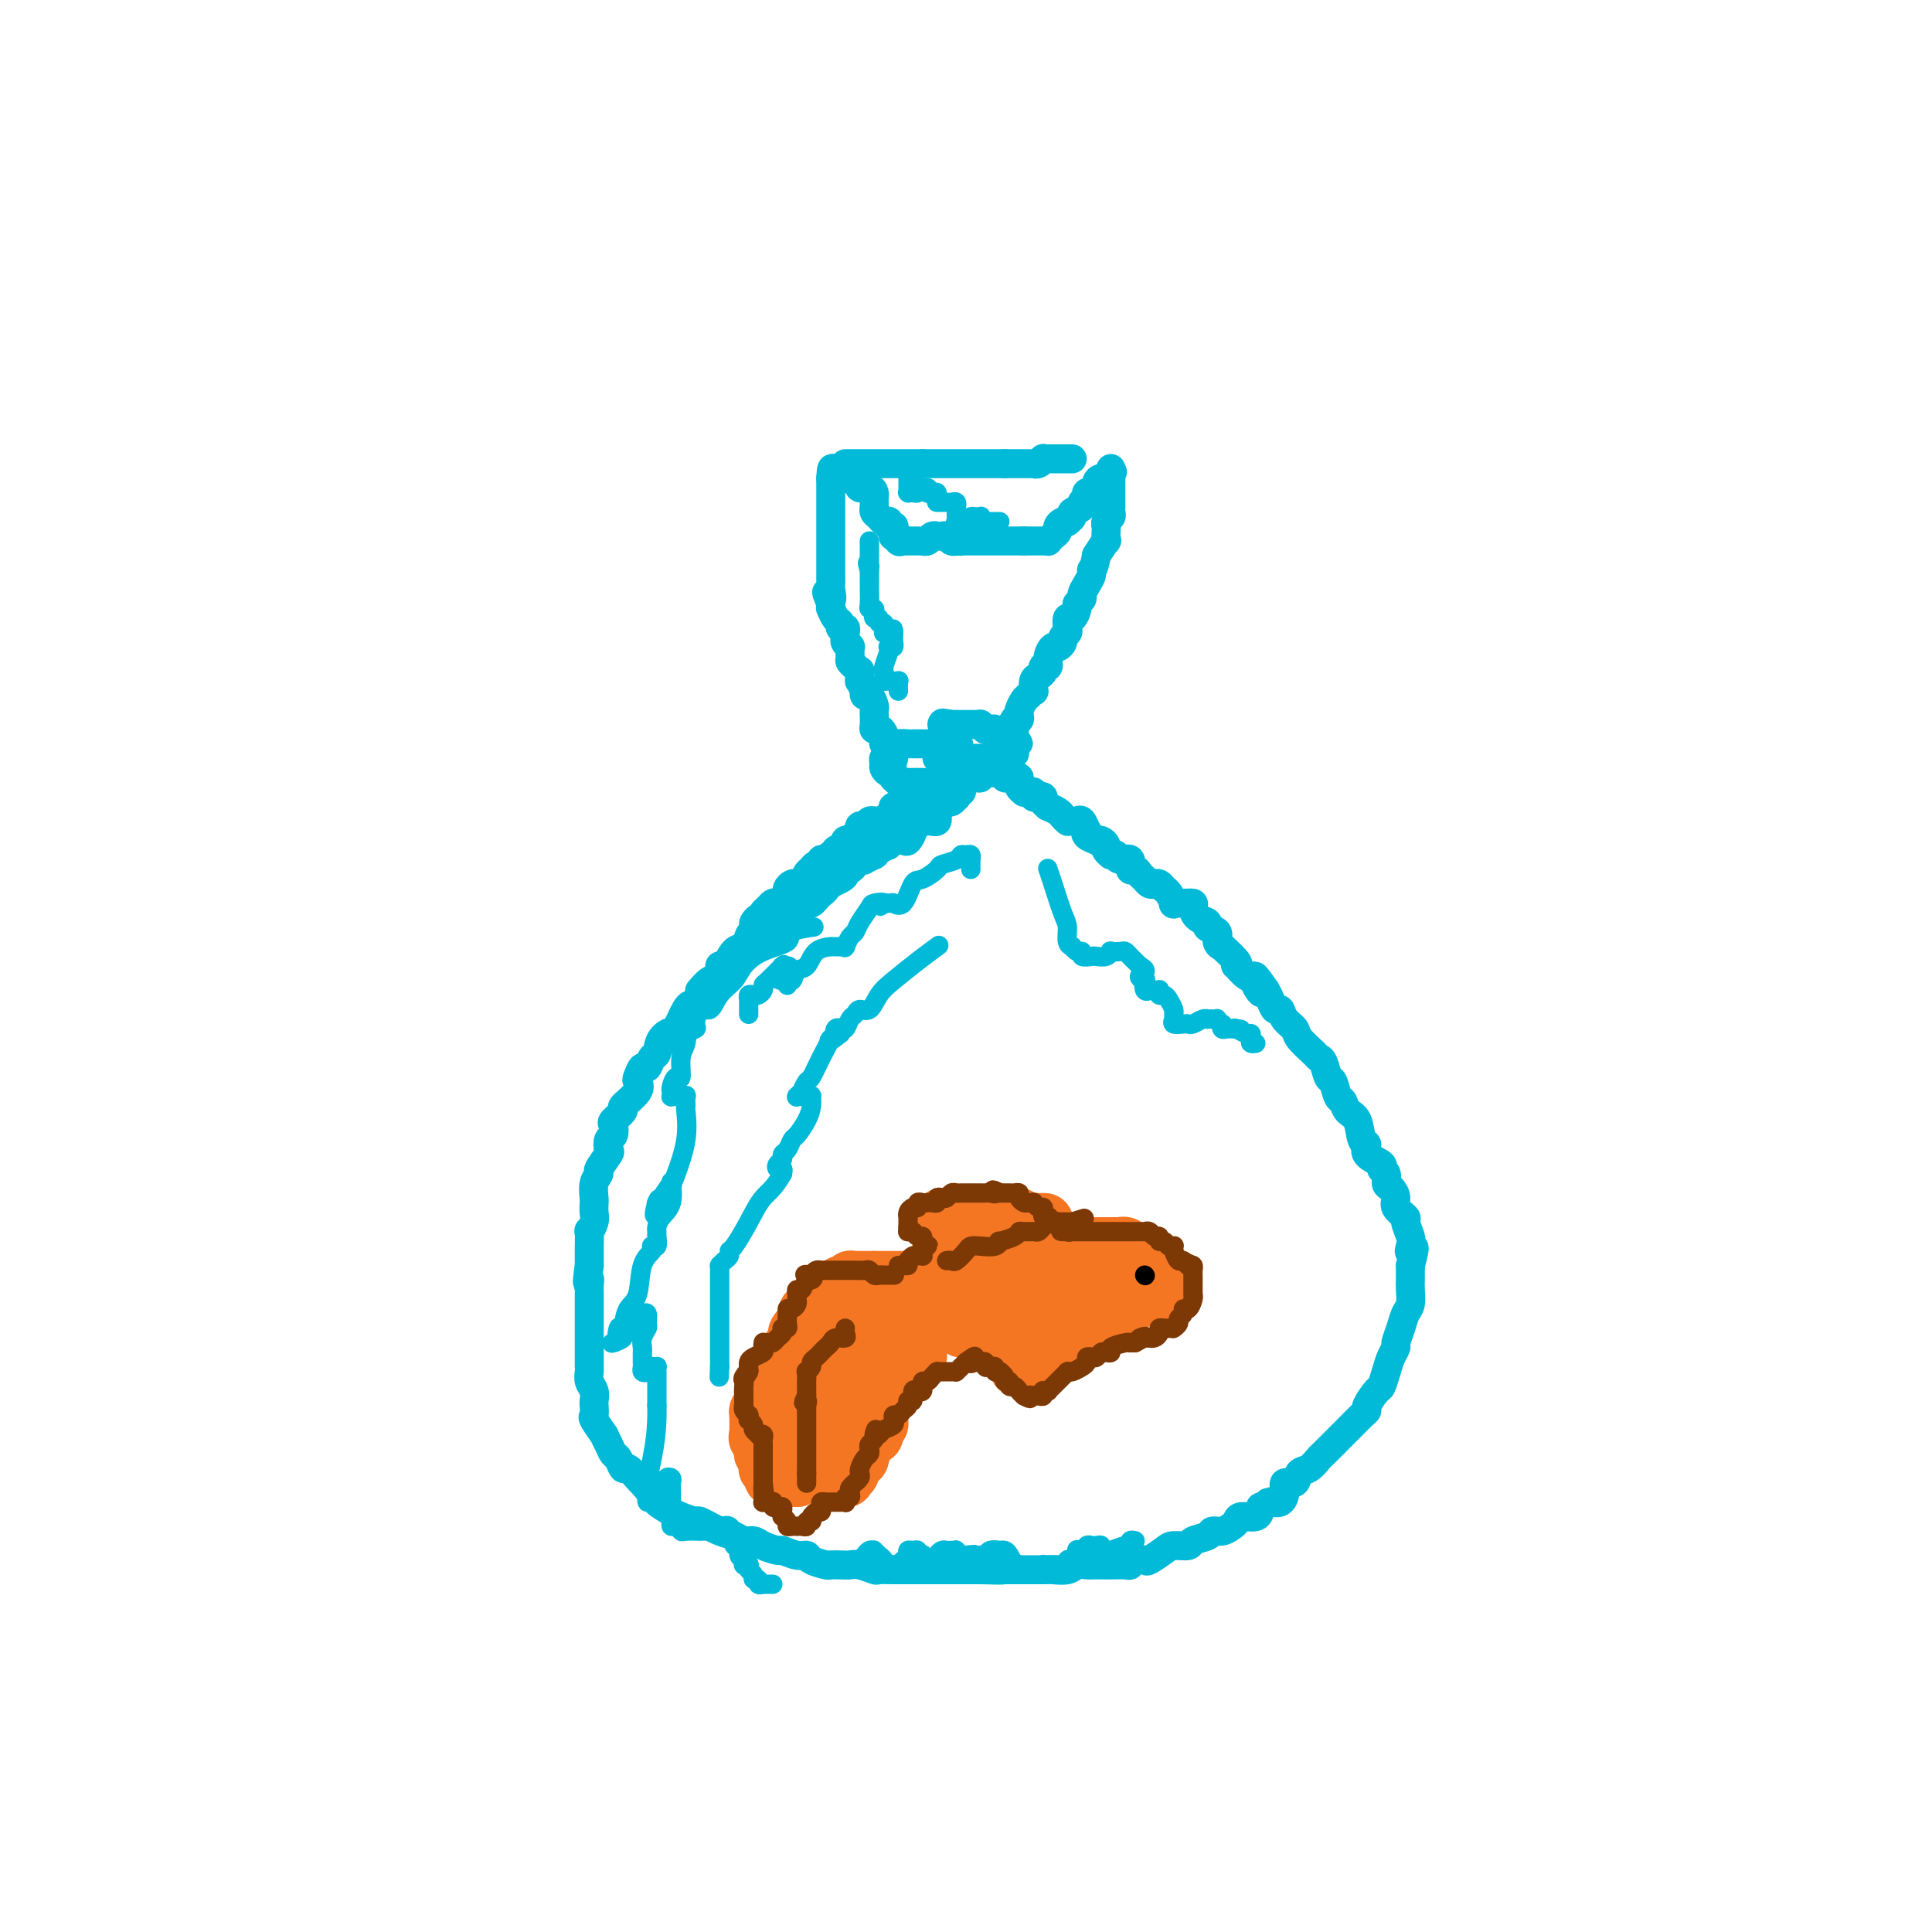 <svg viewBox='0 0 400 400' version='1.1' xmlns='http://www.w3.org/2000/svg' xmlns:xlink='http://www.w3.org/1999/xlink'><g fill='none' stroke='#00BAD8' stroke-width='6' stroke-linecap='round' stroke-linejoin='round'><path d='M159,189c0.128,0.476 0.255,0.952 0,1c-0.255,0.048 -0.894,-0.334 -1,0c-0.106,0.334 0.320,1.382 0,2c-0.320,0.618 -1.384,0.804 -2,1c-0.616,0.196 -0.782,0.401 -1,1c-0.218,0.599 -0.488,1.593 -1,2c-0.512,0.407 -1.267,0.226 -2,1c-0.733,0.774 -1.444,2.502 -2,3c-0.556,0.498 -0.958,-0.235 -1,0c-0.042,0.235 0.277,1.438 0,2c-0.277,0.562 -1.149,0.484 -2,1c-0.851,0.516 -1.681,1.626 -2,2c-0.319,0.374 -0.127,0.011 0,0c0.127,-0.011 0.189,0.329 0,1c-0.189,0.671 -0.628,1.674 -1,2c-0.372,0.326 -0.677,-0.026 -1,0c-0.323,0.026 -0.664,0.430 -1,1c-0.336,0.570 -0.667,1.306 -1,2c-0.333,0.694 -0.666,1.347 -1,2'/><path d='M140,213c-3.057,3.926 -1.200,1.739 -1,1c0.200,-0.739 -1.256,-0.032 -2,1c-0.744,1.032 -0.777,2.389 -1,3c-0.223,0.611 -0.635,0.478 -1,1c-0.365,0.522 -0.683,1.700 -1,2c-0.317,0.300 -0.633,-0.277 -1,0c-0.367,0.277 -0.786,1.407 -1,2c-0.214,0.593 -0.222,0.649 0,1c0.222,0.351 0.676,0.996 0,2c-0.676,1.004 -2.481,2.367 -3,3c-0.519,0.633 0.250,0.536 0,1c-0.250,0.464 -1.517,1.491 -2,2c-0.483,0.509 -0.180,0.502 0,1c0.180,0.498 0.236,1.503 0,2c-0.236,0.497 -0.766,0.486 -1,1c-0.234,0.514 -0.172,1.554 0,2c0.172,0.446 0.452,0.298 0,1c-0.452,0.702 -1.638,2.253 -2,3c-0.362,0.747 0.099,0.690 0,1c-0.099,0.310 -0.758,0.989 -1,2c-0.242,1.011 -0.069,2.356 0,3c0.069,0.644 0.033,0.586 0,1c-0.033,0.414 -0.061,1.300 0,2c0.061,0.700 0.213,1.216 0,2c-0.213,0.784 -0.789,1.837 -1,2c-0.211,0.163 -0.057,-0.566 0,0c0.057,0.566 0.015,2.425 0,3c-0.015,0.575 -0.004,-0.135 0,0c0.004,0.135 0.001,1.113 0,2c-0.001,0.887 -0.000,1.682 0,2c0.000,0.318 0.000,0.159 0,0'/><path d='M122,262c-0.774,5.275 -0.207,3.464 0,3c0.207,-0.464 0.056,0.421 0,1c-0.056,0.579 -0.015,0.854 0,1c0.015,0.146 0.004,0.163 0,1c-0.004,0.837 -0.001,2.496 0,3c0.001,0.504 0.000,-0.145 0,0c-0.000,0.145 -0.000,1.084 0,2c0.000,0.916 0.000,1.808 0,2c-0.000,0.192 0.000,-0.314 0,0c-0.000,0.314 -0.000,1.450 0,2c0.000,0.550 0.000,0.514 0,1c-0.000,0.486 -0.001,1.495 0,2c0.001,0.505 0.004,0.505 0,1c-0.004,0.495 -0.015,1.485 0,2c0.015,0.515 0.056,0.557 0,1c-0.056,0.443 -0.211,1.289 0,2c0.211,0.711 0.786,1.287 1,2c0.214,0.713 0.065,1.562 0,2c-0.065,0.438 -0.046,0.466 0,1c0.046,0.534 0.121,1.574 0,2c-0.121,0.426 -0.436,0.237 0,1c0.436,0.763 1.622,2.479 2,3c0.378,0.521 -0.053,-0.154 0,0c0.053,0.154 0.591,1.136 1,2c0.409,0.864 0.691,1.611 1,2c0.309,0.389 0.646,0.419 1,1c0.354,0.581 0.724,1.712 1,2c0.276,0.288 0.459,-0.269 1,0c0.541,0.269 1.440,1.362 2,2c0.560,0.638 0.780,0.819 1,1'/><path d='M133,307c1.928,2.412 1.747,1.941 2,2c0.253,0.059 0.941,0.647 1,1c0.059,0.353 -0.509,0.471 0,1c0.509,0.529 2.096,1.469 3,2c0.904,0.531 1.124,0.653 2,1c0.876,0.347 2.409,0.920 3,1c0.591,0.080 0.242,-0.333 1,0c0.758,0.333 2.624,1.412 4,2c1.376,0.588 2.260,0.683 3,1c0.740,0.317 1.334,0.854 2,1c0.666,0.146 1.403,-0.101 2,0c0.597,0.101 1.053,0.548 2,1c0.947,0.452 2.384,0.908 3,1c0.616,0.092 0.410,-0.182 1,0c0.590,0.182 1.974,0.819 3,1c1.026,0.181 1.692,-0.095 2,0c0.308,0.095 0.257,0.562 1,1c0.743,0.438 2.281,0.848 3,1c0.719,0.152 0.620,0.044 1,0c0.380,-0.044 1.238,-0.026 2,0c0.762,0.026 1.428,0.060 2,0c0.572,-0.060 1.049,-0.212 2,0c0.951,0.212 2.376,0.789 3,1c0.624,0.211 0.446,0.057 1,0c0.554,-0.057 1.839,-0.015 3,0c1.161,0.015 2.199,0.004 3,0c0.801,-0.004 1.367,-0.001 2,0c0.633,0.001 1.335,0.000 2,0c0.665,-0.000 1.295,-0.000 3,0c1.705,0.000 4.487,0.000 6,0c1.513,-0.000 1.756,-0.000 2,0'/><path d='M203,325c5.876,0.155 4.567,0.041 4,0c-0.567,-0.041 -0.390,-0.011 0,0c0.390,0.011 0.994,0.003 2,0c1.006,-0.003 2.414,-0.001 3,0c0.586,0.001 0.349,0.001 1,0c0.651,-0.001 2.190,-0.004 3,0c0.810,0.004 0.890,0.015 1,0c0.110,-0.015 0.251,-0.057 1,0c0.749,0.057 2.107,0.211 3,0c0.893,-0.211 1.322,-0.789 2,-1c0.678,-0.211 1.604,-0.057 2,0c0.396,0.057 0.263,0.016 1,0c0.737,-0.016 2.343,-0.008 3,0c0.657,0.008 0.365,0.016 1,0c0.635,-0.016 2.195,-0.055 3,0c0.805,0.055 0.853,0.204 1,0c0.147,-0.204 0.394,-0.763 1,-1c0.606,-0.237 1.571,-0.154 2,0c0.429,0.154 0.322,0.378 1,0c0.678,-0.378 2.140,-1.358 3,-2c0.860,-0.642 1.119,-0.947 2,-1c0.881,-0.053 2.386,0.144 3,0c0.614,-0.144 0.339,-0.630 1,-1c0.661,-0.370 2.258,-0.624 3,-1c0.742,-0.376 0.631,-0.876 1,-1c0.369,-0.124 1.220,0.126 2,0c0.780,-0.126 1.491,-0.628 2,-1c0.509,-0.372 0.817,-0.615 1,-1c0.183,-0.385 0.242,-0.911 1,-1c0.758,-0.089 2.217,0.260 3,0c0.783,-0.260 0.892,-1.130 1,-2'/><path d='M261,312c4.812,-2.077 2.843,-1.268 2,-1c-0.843,0.268 -0.559,-0.003 0,0c0.559,0.003 1.392,0.281 2,0c0.608,-0.281 0.992,-1.121 1,-2c0.008,-0.879 -0.359,-1.798 0,-2c0.359,-0.202 1.443,0.311 2,0c0.557,-0.311 0.586,-1.448 1,-2c0.414,-0.552 1.214,-0.519 2,-1c0.786,-0.481 1.559,-1.477 2,-2c0.441,-0.523 0.551,-0.573 1,-1c0.449,-0.427 1.237,-1.231 2,-2c0.763,-0.769 1.501,-1.502 2,-2c0.499,-0.498 0.759,-0.761 1,-1c0.241,-0.239 0.464,-0.453 1,-1c0.536,-0.547 1.386,-1.426 2,-2c0.614,-0.574 0.991,-0.842 1,-1c0.009,-0.158 -0.349,-0.206 0,-1c0.349,-0.794 1.404,-2.335 2,-3c0.596,-0.665 0.733,-0.453 1,-1c0.267,-0.547 0.663,-1.854 1,-3c0.337,-1.146 0.615,-2.131 1,-3c0.385,-0.869 0.877,-1.621 1,-2c0.123,-0.379 -0.125,-0.384 0,-1c0.125,-0.616 0.622,-1.841 1,-3c0.378,-1.159 0.637,-2.250 1,-3c0.363,-0.750 0.829,-1.157 1,-2c0.171,-0.843 0.046,-2.121 0,-3c-0.046,-0.879 -0.012,-1.359 0,-2c0.012,-0.641 0.003,-1.442 0,-2c-0.003,-0.558 -0.001,-0.874 0,-1c0.001,-0.126 0.000,-0.063 0,0'/><path d='M292,262c1.552,-5.435 0.432,-3.521 0,-3c-0.432,0.521 -0.176,-0.350 0,-1c0.176,-0.650 0.272,-1.080 0,-2c-0.272,-0.920 -0.913,-2.330 -1,-3c-0.087,-0.670 0.379,-0.598 0,-1c-0.379,-0.402 -1.603,-1.277 -2,-2c-0.397,-0.723 0.033,-1.293 0,-2c-0.033,-0.707 -0.527,-1.551 -1,-2c-0.473,-0.449 -0.923,-0.504 -1,-1c-0.077,-0.496 0.219,-1.433 0,-2c-0.219,-0.567 -0.952,-0.765 -1,-1c-0.048,-0.235 0.588,-0.507 0,-1c-0.588,-0.493 -2.399,-1.206 -3,-2c-0.601,-0.794 0.008,-1.670 0,-2c-0.008,-0.330 -0.632,-0.114 -1,-1c-0.368,-0.886 -0.480,-2.876 -1,-4c-0.520,-1.124 -1.449,-1.384 -2,-2c-0.551,-0.616 -0.725,-1.587 -1,-2c-0.275,-0.413 -0.652,-0.268 -1,-1c-0.348,-0.732 -0.669,-2.341 -1,-3c-0.331,-0.659 -0.674,-0.368 -1,-1c-0.326,-0.632 -0.636,-2.186 -1,-3c-0.364,-0.814 -0.784,-0.889 -1,-1c-0.216,-0.111 -0.229,-0.258 -1,-1c-0.771,-0.742 -2.301,-2.078 -3,-3c-0.699,-0.922 -0.569,-1.430 -1,-2c-0.431,-0.570 -1.425,-1.202 -2,-2c-0.575,-0.798 -0.731,-1.760 -1,-2c-0.269,-0.240 -0.649,0.243 -1,0c-0.351,-0.243 -0.672,-1.212 -1,-2c-0.328,-0.788 -0.664,-1.394 -1,-2'/><path d='M262,205c-4.027,-5.832 -1.594,-1.413 -1,0c0.594,1.413 -0.651,-0.182 -1,-1c-0.349,-0.818 0.197,-0.861 0,-1c-0.197,-0.139 -1.136,-0.374 -2,-1c-0.864,-0.626 -1.652,-1.642 -2,-2c-0.348,-0.358 -0.255,-0.060 0,0c0.255,0.060 0.673,-0.120 0,-1c-0.673,-0.880 -2.437,-2.459 -3,-3c-0.563,-0.541 0.075,-0.043 0,0c-0.075,0.043 -0.864,-0.369 -1,-1c-0.136,-0.631 0.380,-1.482 0,-2c-0.380,-0.518 -1.655,-0.703 -2,-1c-0.345,-0.297 0.242,-0.706 0,-1c-0.242,-0.294 -1.312,-0.471 -2,-1c-0.688,-0.529 -0.992,-1.408 -1,-2c-0.008,-0.592 0.282,-0.898 0,-1c-0.282,-0.102 -1.136,-0.002 -2,0c-0.864,0.002 -1.737,-0.094 -2,0c-0.263,0.094 0.084,0.379 0,0c-0.084,-0.379 -0.600,-1.421 -1,-2c-0.400,-0.579 -0.685,-0.694 -1,-1c-0.315,-0.306 -0.662,-0.803 -1,-1c-0.338,-0.197 -0.668,-0.096 -1,0c-0.332,0.096 -0.668,0.185 -1,0c-0.332,-0.185 -0.662,-0.646 -1,-1c-0.338,-0.354 -0.686,-0.602 -1,-1c-0.314,-0.398 -0.595,-0.946 -1,-1c-0.405,-0.054 -0.933,0.388 -1,0c-0.067,-0.388 0.328,-1.604 0,-2c-0.328,-0.396 -1.379,0.030 -2,0c-0.621,-0.030 -0.810,-0.515 -1,-1'/><path d='M231,177c-2.638,-1.653 -1.233,-0.285 -1,0c0.233,0.285 -0.706,-0.511 -1,-1c-0.294,-0.489 0.057,-0.669 0,-1c-0.057,-0.331 -0.523,-0.811 -1,-1c-0.477,-0.189 -0.964,-0.087 -1,0c-0.036,0.087 0.380,0.159 0,0c-0.380,-0.159 -1.555,-0.550 -2,-1c-0.445,-0.450 -0.161,-0.958 0,-1c0.161,-0.042 0.197,0.381 0,0c-0.197,-0.381 -0.627,-1.566 -1,-2c-0.373,-0.434 -0.687,-0.115 -1,0c-0.313,0.115 -0.623,0.028 -1,0c-0.377,-0.028 -0.821,0.004 -1,0c-0.179,-0.004 -0.094,-0.043 0,0c0.094,0.043 0.198,0.170 0,0c-0.198,-0.170 -0.698,-0.637 -1,-1c-0.302,-0.363 -0.406,-0.623 -1,-1c-0.594,-0.377 -1.679,-0.872 -2,-1c-0.321,-0.128 0.120,0.110 0,0c-0.120,-0.110 -0.802,-0.569 -1,-1c-0.198,-0.431 0.088,-0.833 0,-1c-0.088,-0.167 -0.549,-0.097 -1,0c-0.451,0.097 -0.890,0.223 -1,0c-0.110,-0.223 0.110,-0.795 0,-1c-0.110,-0.205 -0.551,-0.045 -1,0c-0.449,0.045 -0.905,-0.026 -1,0c-0.095,0.026 0.171,0.148 0,0c-0.171,-0.148 -0.778,-0.565 -1,-1c-0.222,-0.435 -0.060,-0.886 0,-1c0.060,-0.114 0.017,0.110 0,0c-0.017,-0.110 -0.009,-0.555 0,-1'/><path d='M211,161c-3.255,-2.476 -1.393,-0.667 -1,0c0.393,0.667 -0.683,0.193 -1,0c-0.317,-0.193 0.125,-0.104 0,0c-0.125,0.104 -0.817,0.224 -1,0c-0.183,-0.224 0.144,-0.792 0,-1c-0.144,-0.208 -0.759,-0.056 -1,0c-0.241,0.056 -0.107,0.015 0,0c0.107,-0.015 0.187,-0.004 0,0c-0.187,0.004 -0.643,-0.000 -1,0c-0.357,0.000 -0.617,0.004 -1,0c-0.383,-0.004 -0.890,-0.015 -1,0c-0.110,0.015 0.177,0.057 0,0c-0.177,-0.057 -0.816,-0.211 -1,0c-0.184,0.211 0.088,0.788 0,1c-0.088,0.212 -0.535,0.061 -1,0c-0.465,-0.061 -0.946,-0.030 -1,0c-0.054,0.030 0.320,0.061 0,0c-0.320,-0.061 -1.333,-0.212 -2,0c-0.667,0.212 -0.988,0.789 -1,1c-0.012,0.211 0.285,0.057 0,0c-0.285,-0.057 -1.154,-0.015 -2,0c-0.846,0.015 -1.670,0.004 -2,0c-0.330,-0.004 -0.166,-0.001 0,0c0.166,0.001 0.333,0.000 0,0c-0.333,-0.000 -1.167,-0.000 -2,0'/><path d='M192,162c-3.118,0.155 -1.413,0.041 -1,0c0.413,-0.041 -0.467,-0.010 -1,0c-0.533,0.010 -0.721,-0.001 -1,0c-0.279,0.001 -0.649,0.014 -1,0c-0.351,-0.014 -0.683,-0.055 -1,0c-0.317,0.055 -0.620,0.207 -1,0c-0.380,-0.207 -0.837,-0.773 -1,-1c-0.163,-0.227 -0.034,-0.117 0,0c0.034,0.117 -0.029,0.239 0,0c0.029,-0.239 0.150,-0.839 0,-1c-0.150,-0.161 -0.573,0.115 -1,0c-0.427,-0.115 -0.860,-0.623 -1,-1c-0.140,-0.377 0.014,-0.623 0,-1c-0.014,-0.377 -0.196,-0.885 0,-1c0.196,-0.115 0.770,0.163 1,0c0.230,-0.163 0.116,-0.765 0,-1c-0.116,-0.235 -0.234,-0.101 0,0c0.234,0.101 0.818,0.171 1,0c0.182,-0.171 -0.039,-0.582 0,-1c0.039,-0.418 0.339,-0.844 1,-1c0.661,-0.156 1.682,-0.042 2,0c0.318,0.042 -0.066,0.011 0,0c0.066,-0.011 0.582,-0.003 1,0c0.418,0.003 0.738,0.001 1,0c0.262,-0.001 0.465,-0.000 1,0c0.535,0.000 1.400,0.000 2,0c0.600,-0.000 0.934,-0.000 1,0c0.066,0.000 -0.137,0.000 0,0c0.137,-0.000 0.614,-0.000 1,0c0.386,0.000 0.682,0.000 1,0c0.318,-0.000 0.659,-0.000 1,0'/><path d='M197,154c2.394,-0.242 1.377,0.652 1,1c-0.377,0.348 -0.116,0.150 0,0c0.116,-0.150 0.087,-0.251 0,0c-0.087,0.251 -0.234,0.855 0,1c0.234,0.145 0.847,-0.168 1,0c0.153,0.168 -0.155,0.818 0,1c0.155,0.182 0.774,-0.105 1,0c0.226,0.105 0.060,0.603 0,1c-0.060,0.397 -0.015,0.694 0,1c0.015,0.306 0.000,0.621 0,1c-0.000,0.379 0.014,0.822 0,1c-0.014,0.178 -0.055,0.090 0,0c0.055,-0.090 0.207,-0.183 0,0c-0.207,0.183 -0.774,0.642 -1,1c-0.226,0.358 -0.112,0.617 0,1c0.112,0.383 0.223,0.891 0,1c-0.223,0.109 -0.781,-0.182 -1,0c-0.219,0.182 -0.100,0.837 0,1c0.100,0.163 0.180,-0.165 0,0c-0.180,0.165 -0.622,0.822 -1,1c-0.378,0.178 -0.694,-0.125 -1,0c-0.306,0.125 -0.601,0.678 -1,1c-0.399,0.322 -0.901,0.414 -1,1c-0.099,0.586 0.205,1.667 0,2c-0.205,0.333 -0.918,-0.083 -2,0c-1.082,0.083 -2.532,0.663 -3,1c-0.468,0.337 0.046,0.430 0,1c-0.046,0.570 -0.651,1.617 -1,2c-0.349,0.383 -0.440,0.103 -1,0c-0.560,-0.103 -1.589,-0.029 -2,0c-0.411,0.029 -0.206,0.015 0,0'/><path d='M185,174c-2.132,1.574 -0.961,1.009 -1,1c-0.039,-0.009 -1.286,0.537 -2,1c-0.714,0.463 -0.894,0.842 -1,1c-0.106,0.158 -0.136,0.094 0,0c0.136,-0.094 0.440,-0.219 0,0c-0.440,0.219 -1.623,0.781 -2,1c-0.377,0.219 0.053,0.096 0,0c-0.053,-0.096 -0.588,-0.166 -1,0c-0.412,0.166 -0.701,0.569 -1,1c-0.299,0.431 -0.610,0.890 -1,1c-0.390,0.110 -0.860,-0.128 -1,0c-0.140,0.128 0.050,0.622 0,1c-0.050,0.378 -0.338,0.640 -1,1c-0.662,0.360 -1.697,0.817 -2,1c-0.303,0.183 0.126,0.090 0,0c-0.126,-0.090 -0.807,-0.178 -1,0c-0.193,0.178 0.103,0.622 0,1c-0.103,0.378 -0.605,0.689 -1,1c-0.395,0.311 -0.684,0.623 -1,1c-0.316,0.377 -0.658,0.819 -1,1c-0.342,0.181 -0.683,0.100 -1,0c-0.317,-0.100 -0.611,-0.220 -1,0c-0.389,0.220 -0.875,0.781 -1,1c-0.125,0.219 0.110,0.097 0,0c-0.110,-0.097 -0.565,-0.170 -1,0c-0.435,0.170 -0.848,0.582 -1,1c-0.152,0.418 -0.041,0.843 0,1c0.041,0.157 0.012,0.045 0,0c-0.012,-0.045 -0.006,-0.022 0,0'/><path d='M163,190c-3.647,2.410 -1.765,0.436 -1,0c0.765,-0.436 0.411,0.668 0,1c-0.411,0.332 -0.880,-0.107 -1,0c-0.120,0.107 0.108,0.761 0,1c-0.108,0.239 -0.551,0.064 -1,0c-0.449,-0.064 -0.904,-0.017 -1,0c-0.096,0.017 0.166,0.005 0,0c-0.166,-0.005 -0.762,-0.001 -1,0c-0.238,0.001 -0.119,0.001 0,0'/><path d='M194,157c0.331,0.000 0.662,0.000 1,0c0.338,0.000 0.682,0.000 1,0c0.318,0.000 0.611,0.000 1,0c0.389,0.000 0.874,0.000 1,0c0.126,0.000 -0.107,-0.000 0,0c0.107,0.000 0.553,0.000 1,0'/><path d='M199,157c0.936,-0.000 0.777,-0.000 1,0c0.223,0.000 0.829,0.000 1,0c0.171,-0.000 -0.094,-0.000 0,0c0.094,0.000 0.546,0.000 1,0c0.454,-0.000 0.909,-0.000 1,0c0.091,0.000 -0.183,0.000 0,0c0.183,-0.000 0.824,-0.000 1,0c0.176,0.000 -0.111,0.000 0,0c0.111,-0.000 0.621,-0.000 1,0c0.379,0.000 0.626,0.001 1,0c0.374,-0.001 0.874,-0.004 1,0c0.126,0.004 -0.124,0.016 0,0c0.124,-0.016 0.622,-0.060 1,0c0.378,0.060 0.637,0.223 1,0c0.363,-0.223 0.829,-0.833 1,-1c0.171,-0.167 0.046,0.109 0,0c-0.046,-0.109 -0.013,-0.603 0,-1c0.013,-0.397 0.007,-0.699 0,-1'/><path d='M210,154c1.689,-0.420 0.410,0.031 0,0c-0.410,-0.031 0.049,-0.543 0,-1c-0.049,-0.457 -0.605,-0.858 -1,-1c-0.395,-0.142 -0.630,-0.024 -1,0c-0.370,0.024 -0.874,-0.046 -1,0c-0.126,0.046 0.125,0.210 0,0c-0.125,-0.210 -0.626,-0.792 -1,-1c-0.374,-0.208 -0.621,-0.042 -1,0c-0.379,0.042 -0.889,-0.041 -1,0c-0.111,0.041 0.176,0.207 0,0c-0.176,-0.207 -0.817,-0.788 -1,-1c-0.183,-0.212 0.092,-0.057 0,0c-0.092,0.057 -0.549,0.015 -1,0c-0.451,-0.015 -0.895,-0.004 -1,0c-0.105,0.004 0.129,0.001 0,0c-0.129,-0.001 -0.622,-0.000 -1,0c-0.378,0.000 -0.640,0.000 -1,0c-0.360,-0.000 -0.817,-0.000 -1,0c-0.183,0.000 -0.092,0.000 0,0c0.092,-0.000 0.185,-0.000 0,0c-0.185,0.000 -0.647,0.000 -1,0c-0.353,-0.000 -0.595,-0.000 -1,0c-0.405,0.000 -0.973,0.000 -1,0c-0.027,-0.000 0.486,-0.000 1,0'/><path d='M196,150c-2.000,-0.619 0.000,-0.166 1,0c1.000,0.166 1.000,0.044 1,0c0.000,-0.044 0.000,-0.012 0,0c0.000,0.012 0.000,0.003 0,0c0.000,-0.003 0.000,-0.002 0,0'/><path d='M191,164c-0.302,-0.119 -0.605,-0.238 -1,0c-0.395,0.238 -0.884,0.834 -1,1c-0.116,0.166 0.141,-0.096 0,0c-0.141,0.096 -0.681,0.550 -1,1c-0.319,0.450 -0.418,0.895 -1,1c-0.582,0.105 -1.648,-0.129 -2,0c-0.352,0.129 0.011,0.623 0,1c-0.011,0.377 -0.394,0.637 -1,1c-0.606,0.363 -1.433,0.828 -2,1c-0.567,0.172 -0.873,0.050 -1,0c-0.127,-0.050 -0.076,-0.028 0,0c0.076,0.028 0.178,0.064 0,0c-0.178,-0.064 -0.636,-0.227 -1,0c-0.364,0.227 -0.634,0.844 -1,1c-0.366,0.156 -0.829,-0.150 -1,0c-0.171,0.150 -0.049,0.757 0,1c0.049,0.243 0.024,0.121 0,0'/><path d='M178,172c-1.968,1.480 -0.388,1.180 0,1c0.388,-0.180 -0.416,-0.241 -1,0c-0.584,0.241 -0.949,0.785 -1,1c-0.051,0.215 0.212,0.100 0,0c-0.212,-0.100 -0.898,-0.185 -1,0c-0.102,0.185 0.380,0.642 0,1c-0.380,0.358 -1.621,0.618 -2,1c-0.379,0.382 0.105,0.886 0,1c-0.105,0.114 -0.798,-0.162 -1,0c-0.202,0.162 0.087,0.760 0,1c-0.087,0.240 -0.549,0.121 -1,0c-0.451,-0.121 -0.890,-0.243 -1,0c-0.110,0.243 0.110,0.853 0,1c-0.110,0.147 -0.551,-0.168 -1,0c-0.449,0.168 -0.908,0.819 -1,1c-0.092,0.181 0.183,-0.109 0,0c-0.183,0.109 -0.822,0.617 -1,1c-0.178,0.383 0.106,0.641 0,1c-0.106,0.359 -0.603,0.818 -1,1c-0.397,0.182 -0.694,0.085 -1,0c-0.306,-0.085 -0.621,-0.159 -1,0c-0.379,0.159 -0.823,0.551 -1,1c-0.177,0.449 -0.089,0.957 0,1c0.089,0.043 0.179,-0.378 0,0c-0.179,0.378 -0.626,1.554 -1,2c-0.374,0.446 -0.675,0.161 -1,0c-0.325,-0.161 -0.675,-0.198 -1,0c-0.325,0.198 -0.626,0.630 -1,1c-0.374,0.370 -0.821,0.677 -1,1c-0.179,0.323 -0.089,0.661 0,1'/><path d='M158,190c-3.321,2.667 -1.625,0.333 -1,0c0.625,-0.333 0.179,1.333 0,2c-0.179,0.667 -0.089,0.333 0,0'/><path d='M185,157c-0.002,0.129 -0.003,0.259 0,0c0.003,-0.259 0.011,-0.906 0,-1c-0.011,-0.094 -0.041,0.364 0,0c0.041,-0.364 0.155,-1.551 0,-2c-0.155,-0.449 -0.578,-0.162 -1,0c-0.422,0.162 -0.845,0.197 -1,0c-0.155,-0.197 -0.044,-0.628 0,-1c0.044,-0.372 0.022,-0.686 0,-1'/><path d='M183,152c-0.475,-1.007 -0.663,-1.025 -1,-1c-0.337,0.025 -0.823,0.095 -1,0c-0.177,-0.095 -0.047,-0.353 0,-1c0.047,-0.647 0.010,-1.684 0,-2c-0.010,-0.316 0.008,0.088 0,0c-0.008,-0.088 -0.041,-0.669 0,-1c0.041,-0.331 0.156,-0.412 0,-1c-0.156,-0.588 -0.581,-1.682 -1,-2c-0.419,-0.318 -0.830,0.141 -1,0c-0.170,-0.141 -0.098,-0.883 0,-1c0.098,-0.117 0.223,0.390 0,0c-0.223,-0.390 -0.795,-1.677 -1,-2c-0.205,-0.323 -0.045,0.316 0,0c0.045,-0.316 -0.026,-1.589 0,-2c0.026,-0.411 0.150,0.040 0,0c-0.150,-0.040 -0.575,-0.570 -1,-1c-0.425,-0.430 -0.850,-0.759 -1,-1c-0.150,-0.241 -0.026,-0.393 0,-1c0.026,-0.607 -0.046,-1.668 0,-2c0.046,-0.332 0.210,0.065 0,0c-0.210,-0.065 -0.792,-0.591 -1,-1c-0.208,-0.409 -0.041,-0.701 0,-1c0.041,-0.299 -0.044,-0.604 0,-1c0.044,-0.396 0.218,-0.884 0,-1c-0.218,-0.116 -0.829,0.142 -1,0c-0.171,-0.142 0.098,-0.682 0,-1c-0.098,-0.318 -0.562,-0.415 -1,-1c-0.438,-0.585 -0.849,-1.657 -1,-2c-0.151,-0.343 -0.043,0.045 0,0c0.043,-0.045 0.022,-0.522 0,-1'/><path d='M172,125c-1.702,-4.295 -0.456,-1.532 0,-1c0.456,0.532 0.122,-1.166 0,-2c-0.122,-0.834 -0.033,-0.802 0,-1c0.033,-0.198 0.009,-0.626 0,-1c-0.009,-0.374 -0.002,-0.696 0,-1c0.002,-0.304 0.001,-0.591 0,-1c-0.001,-0.409 -0.000,-0.940 0,-1c0.000,-0.060 0.000,0.353 0,0c-0.000,-0.353 -0.000,-1.471 0,-2c0.000,-0.529 0.000,-0.469 0,-1c-0.000,-0.531 -0.000,-1.652 0,-2c0.000,-0.348 0.000,0.078 0,0c-0.000,-0.078 -0.000,-0.661 0,-1c0.000,-0.339 0.000,-0.434 0,-1c-0.000,-0.566 -0.000,-1.604 0,-2c0.000,-0.396 0.000,-0.149 0,0c-0.000,0.149 -0.000,0.199 0,0c0.000,-0.199 0.000,-0.646 0,-1c-0.000,-0.354 -0.000,-0.616 0,-1c0.000,-0.384 0.000,-0.890 0,-1c-0.000,-0.110 -0.000,0.177 0,0c0.000,-0.177 0.000,-0.818 0,-1c-0.000,-0.182 -0.000,0.096 0,0c0.000,-0.096 0.000,-0.565 0,-1c-0.000,-0.435 -0.000,-0.838 0,-1c0.000,-0.162 0.000,-0.085 0,0c0.000,0.085 -0.000,0.177 0,0c0.000,-0.177 0.000,-0.625 0,-1c0.000,-0.375 -0.000,-0.679 0,-1c0.000,-0.321 0.000,-0.661 0,-1'/><path d='M172,99c0.183,-4.022 0.642,-1.078 1,0c0.358,1.078 0.617,0.289 1,0c0.383,-0.289 0.890,-0.079 1,0c0.110,0.079 -0.177,0.025 0,0c0.177,-0.025 0.818,-0.022 1,0c0.182,0.022 -0.097,0.062 0,0c0.097,-0.062 0.568,-0.228 1,0c0.432,0.228 0.823,0.849 1,1c0.177,0.151 0.138,-0.167 0,0c-0.138,0.167 -0.377,0.819 0,1c0.377,0.181 1.369,-0.110 2,0c0.631,0.110 0.901,0.622 1,1c0.099,0.378 0.027,0.622 0,1c-0.027,0.378 -0.008,0.889 0,1c0.008,0.111 0.005,-0.178 0,0c-0.005,0.178 -0.013,0.822 0,1c0.013,0.178 0.046,-0.110 0,0c-0.046,0.110 -0.170,0.618 0,1c0.170,0.382 0.634,0.637 1,1c0.366,0.363 0.633,0.833 1,1c0.367,0.167 0.834,0.031 1,0c0.166,-0.031 0.030,0.044 0,0c-0.030,-0.044 0.044,-0.205 0,0c-0.044,0.205 -0.208,0.777 0,1c0.208,0.223 0.787,0.098 1,0c0.213,-0.098 0.060,-0.170 0,0c-0.060,0.170 -0.026,0.582 0,1c0.026,0.418 0.046,0.843 0,1c-0.046,0.157 -0.156,0.045 0,0c0.156,-0.045 0.578,-0.022 1,0'/><path d='M186,111c0.730,1.619 0.056,1.166 0,1c-0.056,-0.166 0.506,-0.044 1,0c0.494,0.044 0.920,0.012 1,0c0.080,-0.012 -0.185,-0.003 0,0c0.185,0.003 0.819,0.001 1,0c0.181,-0.001 -0.092,0.001 0,0c0.092,-0.001 0.549,-0.004 1,0c0.451,0.004 0.895,0.015 1,0c0.105,-0.015 -0.129,-0.057 0,0c0.129,0.057 0.622,0.211 1,0c0.378,-0.211 0.640,-0.788 1,-1c0.360,-0.212 0.817,-0.058 1,0c0.183,0.058 0.090,0.019 0,0c-0.090,-0.019 -0.178,-0.019 0,0c0.178,0.019 0.622,0.058 1,0c0.378,-0.058 0.690,-0.212 1,0c0.310,0.212 0.619,0.789 1,1c0.381,0.211 0.833,0.057 1,0c0.167,-0.057 0.048,-0.016 0,0c-0.048,0.016 -0.024,0.008 0,0'/><path d='M198,112c2.038,0.155 1.134,0.041 1,0c-0.134,-0.041 0.503,-0.011 1,0c0.497,0.011 0.855,0.003 1,0c0.145,-0.003 0.076,-0.001 0,0c-0.076,0.001 -0.160,0.000 0,0c0.160,-0.000 0.564,-0.000 1,0c0.436,0.000 0.904,0.000 1,0c0.096,-0.000 -0.182,-0.000 0,0c0.182,0.000 0.823,0.000 1,0c0.177,-0.000 -0.110,-0.000 0,0c0.110,0.000 0.617,0.000 1,0c0.383,-0.000 0.641,-0.000 1,0c0.359,0.000 0.818,0.000 1,0c0.182,-0.000 0.086,-0.000 0,0c-0.086,0.000 -0.164,0.000 0,0c0.164,-0.000 0.570,-0.000 1,0c0.430,0.000 0.885,0.000 1,0c0.115,-0.000 -0.110,-0.000 0,0c0.110,0.000 0.555,0.000 1,0c0.445,-0.000 0.889,-0.000 1,0c0.111,0.000 -0.111,0.000 0,0c0.111,-0.000 0.556,-0.000 1,0'/><path d='M212,112c2.122,0.000 0.428,0.000 0,0c-0.428,-0.000 0.411,-0.000 1,0c0.589,0.000 0.927,0.000 1,0c0.073,-0.000 -0.120,-0.000 0,0c0.120,0.000 0.553,0.001 1,0c0.447,-0.001 0.907,-0.003 1,0c0.093,0.003 -0.181,0.012 0,0c0.181,-0.012 0.818,-0.044 1,0c0.182,0.044 -0.092,0.166 0,0c0.092,-0.166 0.551,-0.619 1,-1c0.449,-0.381 0.890,-0.690 1,-1c0.110,-0.310 -0.110,-0.622 0,-1c0.110,-0.378 0.549,-0.822 1,-1c0.451,-0.178 0.913,-0.089 1,0c0.087,0.089 -0.202,0.177 0,0c0.202,-0.177 0.895,-0.621 1,-1c0.105,-0.379 -0.378,-0.693 0,-1c0.378,-0.307 1.617,-0.608 2,-1c0.383,-0.392 -0.091,-0.876 0,-1c0.091,-0.124 0.746,0.112 1,0c0.254,-0.112 0.106,-0.572 0,-1c-0.106,-0.428 -0.169,-0.822 0,-1c0.169,-0.178 0.571,-0.139 1,0c0.429,0.139 0.886,0.377 1,0c0.114,-0.377 -0.113,-1.369 0,-2c0.113,-0.631 0.566,-0.901 1,-1c0.434,-0.099 0.848,-0.027 1,0c0.152,0.027 0.044,0.008 0,0c-0.044,-0.008 -0.022,-0.004 0,0'/><path d='M229,99c1.928,-2.025 1.249,-1.089 1,-1c-0.249,0.089 -0.067,-0.670 0,-1c0.067,-0.330 0.018,-0.233 0,0c-0.018,0.233 -0.005,0.600 0,1c0.005,0.400 0.001,0.832 0,1c-0.001,0.168 -0.000,0.072 0,0c0.000,-0.072 0.000,-0.122 0,0c-0.000,0.122 0.000,0.414 0,1c-0.000,0.586 -0.000,1.466 0,2c0.000,0.534 0.001,0.720 0,1c-0.001,0.280 -0.004,0.652 0,1c0.004,0.348 0.015,0.671 0,1c-0.015,0.329 -0.057,0.664 0,1c0.057,0.336 0.211,0.672 0,1c-0.211,0.328 -0.787,0.646 -1,1c-0.213,0.354 -0.063,0.744 0,1c0.063,0.256 0.037,0.378 0,1c-0.037,0.622 -0.087,1.744 0,2c0.087,0.256 0.311,-0.356 0,0c-0.311,0.356 -1.155,1.678 -2,3'/><path d='M227,115c-0.547,3.119 -0.916,2.915 -1,3c-0.084,0.085 0.117,0.457 0,1c-0.117,0.543 -0.552,1.257 -1,2c-0.448,0.743 -0.907,1.513 -1,2c-0.093,0.487 0.182,0.689 0,1c-0.182,0.311 -0.820,0.731 -1,1c-0.180,0.269 0.096,0.387 0,1c-0.096,0.613 -0.566,1.723 -1,2c-0.434,0.277 -0.834,-0.277 -1,0c-0.166,0.277 -0.100,1.385 0,2c0.100,0.615 0.234,0.738 0,1c-0.234,0.262 -0.837,0.664 -1,1c-0.163,0.336 0.115,0.605 0,1c-0.115,0.395 -0.623,0.914 -1,1c-0.377,0.086 -0.622,-0.261 -1,0c-0.378,0.261 -0.889,1.131 -1,2c-0.111,0.869 0.177,1.737 0,2c-0.177,0.263 -0.818,-0.079 -1,0c-0.182,0.079 0.096,0.581 0,1c-0.096,0.419 -0.565,0.757 -1,1c-0.435,0.243 -0.837,0.393 -1,1c-0.163,0.607 -0.086,1.672 0,2c0.086,0.328 0.180,-0.081 0,0c-0.180,0.081 -0.636,0.653 -1,1c-0.364,0.347 -0.637,0.469 -1,1c-0.363,0.531 -0.815,1.470 -1,2c-0.185,0.530 -0.102,0.650 0,1c0.102,0.350 0.223,0.929 0,1c-0.223,0.071 -0.791,-0.365 -1,0c-0.209,0.365 -0.060,1.533 0,2c0.060,0.467 0.030,0.234 0,0'/><path d='M210,151c-2.867,5.600 -1.533,1.600 -1,0c0.533,-1.600 0.267,-0.800 0,0'/><path d='M175,96c0.444,0.000 0.888,0.000 1,0c0.112,0.000 -0.107,0.000 0,0c0.107,-0.000 0.540,-0.000 1,0c0.460,0.000 0.946,0.000 1,0c0.054,-0.000 -0.323,-0.000 0,0c0.323,0.000 1.347,0.000 2,0c0.653,0.000 0.934,0.000 1,0c0.066,0.000 -0.084,0.000 0,0c0.084,0.000 0.404,0.000 1,0c0.596,0.000 1.470,0.000 2,0c0.530,0.000 0.716,0.000 1,0c0.284,0.000 0.668,0.000 1,0c0.332,0.000 0.614,0.000 1,0c0.386,0.000 0.878,-0.000 1,0c0.122,0.000 -0.125,0.000 0,0c0.125,0.000 0.621,0.000 1,0c0.379,0.000 0.640,0.000 1,0c0.360,0.000 0.817,0.000 1,0c0.183,0.000 0.091,0.000 0,0'/><path d='M191,96c2.657,0.000 1.300,0.000 1,0c-0.300,-0.000 0.459,-0.000 1,0c0.541,0.000 0.866,0.000 1,0c0.134,-0.000 0.077,-0.000 0,0c-0.077,0.000 -0.175,0.000 0,0c0.175,0.000 0.622,0.000 1,0c0.378,0.000 0.688,0.000 1,0c0.312,0.000 0.626,0.000 1,0c0.374,0.000 0.808,0.000 1,0c0.192,0.000 0.142,0.000 0,0c-0.142,0.000 -0.375,0.000 0,0c0.375,0.000 1.358,0.000 2,0c0.642,0.000 0.941,-0.000 1,0c0.059,0.000 -0.124,0.000 0,0c0.124,0.000 0.554,0.000 1,0c0.446,0.000 0.907,0.000 1,0c0.093,0.000 -0.183,0.000 0,0c0.183,0.000 0.823,0.000 1,0c0.177,0.000 -0.110,0.000 0,0c0.110,0.000 0.617,0.000 1,0c0.383,0.000 0.641,0.000 1,0c0.359,0.000 0.818,0.000 1,0c0.182,0.000 0.088,0.000 0,0c-0.088,0.000 -0.168,0.000 0,0c0.168,0.000 0.584,0.000 1,0'/><path d='M208,96c2.807,0.000 1.326,0.000 1,0c-0.326,-0.000 0.504,-0.000 1,0c0.496,0.000 0.659,0.000 1,0c0.341,-0.000 0.861,-0.000 1,0c0.139,0.000 -0.104,0.001 0,0c0.104,-0.001 0.554,-0.004 1,0c0.446,0.004 0.889,0.015 1,0c0.111,-0.015 -0.110,-0.057 0,0c0.110,0.057 0.550,0.211 1,0c0.450,-0.211 0.908,-0.789 1,-1c0.092,-0.211 -0.183,-0.057 0,0c0.183,0.057 0.822,0.015 1,0c0.178,-0.015 -0.106,-0.004 0,0c0.106,0.004 0.603,0.001 1,0c0.397,-0.001 0.694,-0.000 1,0c0.306,0.000 0.622,0.000 1,0c0.378,-0.000 0.820,-0.000 1,0c0.180,0.000 0.100,0.000 0,0c-0.100,-0.000 -0.219,-0.000 0,0c0.219,0.000 0.777,0.000 1,0c0.223,-0.000 0.112,-0.000 0,0'/></g>
<g fill='none' stroke='#F47623' stroke-width='12' stroke-linecap='round' stroke-linejoin='round'><path d='M193,264c0.415,-0.030 0.831,-0.060 1,0c0.169,0.060 0.092,0.208 0,0c-0.092,-0.208 -0.197,-0.774 0,-1c0.197,-0.226 0.697,-0.113 1,0c0.303,0.113 0.410,0.226 1,0c0.590,-0.226 1.665,-0.792 2,-1c0.335,-0.208 -0.069,-0.060 0,0c0.069,0.060 0.610,0.030 1,0c0.390,-0.030 0.630,-0.059 1,0c0.370,0.059 0.869,0.208 1,0c0.131,-0.208 -0.105,-0.773 0,-1c0.105,-0.227 0.550,-0.117 1,0c0.450,0.117 0.905,0.241 1,0c0.095,-0.241 -0.170,-0.848 0,-1c0.170,-0.152 0.777,0.151 1,0c0.223,-0.151 0.064,-0.758 0,-1c-0.064,-0.242 -0.032,-0.121 0,0'/><path d='M204,259c1.884,-1.000 1.092,-1.000 1,-1c-0.092,0.000 0.514,0.000 1,0c0.486,-0.000 0.851,0.000 1,0c0.149,0.000 0.081,0.000 0,0c-0.081,0.000 -0.175,0.000 0,0c0.175,0.000 0.620,0.000 1,0c0.380,0.000 0.694,0.000 1,0c0.306,0.000 0.603,0.000 1,0c0.397,0.000 0.894,0.000 1,0c0.106,0.000 -0.178,0.000 0,0c0.178,0.000 0.817,0.000 1,0c0.183,0.000 -0.092,0.000 0,0c0.092,0.000 0.551,0.000 1,0c0.449,0.000 0.890,0.000 1,0c0.110,0.000 -0.110,0.000 0,0c0.110,0.000 0.551,0.000 1,0c0.449,0.000 0.908,0.000 1,0c0.092,0.000 -0.183,0.000 0,0c0.183,0.000 0.822,0.000 1,0c0.178,0.000 -0.106,0.000 0,0c0.106,0.000 0.603,0.000 1,0c0.397,0.000 0.694,0.000 1,0c0.306,0.000 0.621,0.000 1,0c0.379,0.000 0.823,0.000 1,0c0.177,0.000 0.089,0.000 0,0'/><path d='M221,258c2.581,-0.155 0.533,-0.041 0,0c-0.533,0.041 0.450,0.011 1,0c0.550,-0.011 0.669,-0.003 1,0c0.331,0.003 0.876,0.001 1,0c0.124,-0.001 -0.173,-0.000 0,0c0.173,0.000 0.816,0.000 1,0c0.184,-0.000 -0.092,-0.000 0,0c0.092,0.000 0.550,0.000 1,0c0.450,-0.000 0.890,-0.000 1,0c0.110,0.000 -0.110,0.000 0,0c0.110,-0.000 0.552,-0.000 1,0c0.448,0.000 0.904,0.000 1,0c0.096,-0.000 -0.167,-0.000 0,0c0.167,0.000 0.766,0.000 1,0c0.234,-0.000 0.104,-0.001 0,0c-0.104,0.001 -0.182,0.004 0,0c0.182,-0.004 0.623,-0.015 1,0c0.377,0.015 0.689,0.056 1,0c0.311,-0.056 0.622,-0.207 1,0c0.378,0.207 0.822,0.774 1,1c0.178,0.226 0.089,0.113 0,0'/><path d='M234,259c2.024,0.316 0.585,0.607 0,1c-0.585,0.393 -0.315,0.890 0,1c0.315,0.110 0.677,-0.167 1,0c0.323,0.167 0.608,0.777 1,1c0.392,0.223 0.893,0.060 1,0c0.107,-0.060 -0.178,-0.016 0,0c0.178,0.016 0.818,0.003 1,0c0.182,-0.003 -0.095,0.002 0,0c0.095,-0.002 0.560,-0.012 1,0c0.440,0.012 0.854,0.045 1,0c0.146,-0.045 0.025,-0.170 0,0c-0.025,0.170 0.045,0.633 0,1c-0.045,0.367 -0.204,0.637 0,1c0.204,0.363 0.773,0.818 1,1c0.227,0.182 0.114,0.091 0,0'/><path d='M241,265c1.087,1.095 0.306,0.833 0,1c-0.306,0.167 -0.137,0.763 0,1c0.137,0.237 0.243,0.116 0,0c-0.243,-0.116 -0.835,-0.227 -1,0c-0.165,0.227 0.095,0.793 0,1c-0.095,0.207 -0.547,0.055 -1,0c-0.453,-0.055 -0.909,-0.015 -1,0c-0.091,0.015 0.182,0.003 0,0c-0.182,-0.003 -0.818,0.003 -1,0c-0.182,-0.003 0.091,-0.015 0,0c-0.091,0.015 -0.546,0.056 -1,0c-0.454,-0.056 -0.905,-0.208 -1,0c-0.095,0.208 0.168,0.777 0,1c-0.168,0.223 -0.767,0.101 -1,0c-0.233,-0.101 -0.101,-0.181 0,0c0.101,0.181 0.172,0.623 0,1c-0.172,0.377 -0.586,0.688 -1,1'/><path d='M233,271c-1.421,0.928 -0.973,0.249 -1,0c-0.027,-0.249 -0.529,-0.066 -1,0c-0.471,0.066 -0.911,0.017 -1,0c-0.089,-0.017 0.174,-0.001 0,0c-0.174,0.001 -0.787,-0.014 -1,0c-0.213,0.014 -0.028,0.055 0,0c0.028,-0.055 -0.100,-0.207 0,0c0.100,0.207 0.429,0.773 0,1c-0.429,0.227 -1.617,0.113 -2,0c-0.383,-0.113 0.037,-0.226 0,0c-0.037,0.226 -0.531,0.792 -1,1c-0.469,0.208 -0.913,0.059 -1,0c-0.087,-0.059 0.184,-0.026 0,0c-0.184,0.026 -0.824,0.045 -1,0c-0.176,-0.045 0.112,-0.156 0,0c-0.112,0.156 -0.625,0.578 -1,1c-0.375,0.422 -0.611,0.845 -1,1c-0.389,0.155 -0.930,0.041 -1,0c-0.070,-0.041 0.332,-0.011 0,0c-0.332,0.011 -1.398,0.003 -2,0c-0.602,-0.003 -0.739,-0.001 -1,0c-0.261,0.001 -0.647,0.000 -1,0c-0.353,-0.000 -0.673,-0.000 -1,0c-0.327,0.000 -0.661,0.000 -1,0c-0.339,-0.000 -0.682,-0.000 -1,0c-0.318,0.000 -0.610,0.000 -1,0c-0.390,-0.000 -0.878,-0.000 -1,0c-0.122,0.000 0.122,0.000 0,0c-0.122,-0.000 -0.610,-0.000 -1,0c-0.390,0.000 -0.683,0.000 -1,0c-0.317,-0.000 -0.659,-0.000 -1,0'/><path d='M209,275c-3.892,0.619 -1.621,0.166 -1,0c0.621,-0.166 -0.407,-0.044 -1,0c-0.593,0.044 -0.750,0.012 -1,0c-0.250,-0.012 -0.592,-0.003 -1,0c-0.408,0.003 -0.883,0.001 -1,0c-0.117,-0.001 0.124,-0.001 0,0c-0.124,0.001 -0.612,0.001 -1,0c-0.388,-0.001 -0.677,-0.004 -1,0c-0.323,0.004 -0.679,0.015 -1,0c-0.321,-0.015 -0.607,-0.055 -1,0c-0.393,0.055 -0.893,0.207 -1,0c-0.107,-0.207 0.178,-0.773 0,-1c-0.178,-0.227 -0.818,-0.116 -1,0c-0.182,0.116 0.094,0.238 0,0c-0.094,-0.238 -0.558,-0.834 -1,-1c-0.442,-0.166 -0.861,0.099 -1,0c-0.139,-0.099 0.002,-0.562 0,-1c-0.002,-0.438 -0.146,-0.849 0,-1c0.146,-0.151 0.582,-0.040 1,0c0.418,0.040 0.819,0.011 1,0c0.181,-0.011 0.142,-0.003 0,0c-0.142,0.003 -0.389,0.001 0,0c0.389,-0.001 1.412,-0.000 2,0c0.588,0.000 0.739,0.000 1,0c0.261,-0.000 0.630,-0.000 1,0'/><path d='M202,271c0.970,-0.249 0.893,0.129 1,0c0.107,-0.129 0.396,-0.767 1,-1c0.604,-0.233 1.523,-0.063 2,0c0.477,0.063 0.513,0.018 1,0c0.487,-0.018 1.425,-0.009 2,0c0.575,0.009 0.788,0.016 1,0c0.212,-0.016 0.424,-0.057 1,0c0.576,0.057 1.517,0.211 2,0c0.483,-0.211 0.510,-0.789 1,-1c0.490,-0.211 1.445,-0.057 2,0c0.555,0.057 0.709,0.015 1,0c0.291,-0.015 0.718,-0.004 1,0c0.282,0.004 0.418,0.001 1,0c0.582,-0.001 1.609,-0.000 2,0c0.391,0.000 0.147,0.000 0,0c-0.147,-0.000 -0.198,-0.000 0,0c0.198,0.000 0.646,0.000 1,0c0.354,-0.000 0.616,-0.000 1,0c0.384,0.000 0.891,0.001 1,0c0.109,-0.001 -0.181,-0.004 0,0c0.181,0.004 0.834,0.015 1,0c0.166,-0.015 -0.154,-0.057 0,0c0.154,0.057 0.784,0.211 1,0c0.216,-0.211 0.020,-0.788 0,-1c-0.020,-0.212 0.137,-0.061 0,0c-0.137,0.061 -0.569,0.030 -1,0'/><path d='M225,268c3.591,-0.464 1.069,-0.125 0,0c-1.069,0.125 -0.686,0.034 -1,0c-0.314,-0.034 -1.327,-0.013 -2,0c-0.673,0.013 -1.006,0.018 -1,0c0.006,-0.018 0.353,-0.057 0,0c-0.353,0.057 -1.404,0.211 -2,0c-0.596,-0.211 -0.736,-0.789 -1,-1c-0.264,-0.211 -0.652,-0.057 -1,0c-0.348,0.057 -0.657,0.015 -1,0c-0.343,-0.015 -0.721,-0.004 -1,0c-0.279,0.004 -0.460,0.001 -1,0c-0.540,-0.001 -1.440,-0.001 -2,0c-0.560,0.001 -0.780,0.001 -1,0c-0.220,-0.001 -0.440,-0.003 -1,0c-0.560,0.003 -1.459,0.011 -2,0c-0.541,-0.011 -0.722,-0.041 -1,0c-0.278,0.041 -0.651,0.155 -1,0c-0.349,-0.155 -0.672,-0.577 -1,-1c-0.328,-0.423 -0.662,-0.845 -1,-1c-0.338,-0.155 -0.682,-0.041 -1,0c-0.318,0.041 -0.610,0.011 -1,0c-0.390,-0.011 -0.879,-0.003 -1,0c-0.121,0.003 0.125,0.001 0,0c-0.125,-0.001 -0.621,-0.000 -1,0c-0.379,0.000 -0.640,0.000 -1,0c-0.360,-0.000 -0.818,-0.000 -1,0c-0.182,0.000 -0.087,0.000 0,0c0.087,-0.000 0.168,-0.000 0,0c-0.168,0.000 -0.584,0.000 -1,0'/><path d='M197,265c-4.513,-0.464 -1.797,-0.124 -1,0c0.797,0.124 -0.325,0.033 -1,0c-0.675,-0.033 -0.901,-0.009 -1,0c-0.099,0.009 -0.069,0.002 0,0c0.069,-0.002 0.177,-0.001 0,0c-0.177,0.001 -0.639,0.000 -1,0c-0.361,-0.000 -0.623,-0.000 -1,0c-0.377,0.000 -0.871,0.000 -1,0c-0.129,-0.000 0.105,-0.000 0,0c-0.105,0.000 -0.549,0.000 -1,0c-0.451,-0.000 -0.908,-0.000 -1,0c-0.092,0.000 0.183,0.000 0,0c-0.183,-0.000 -0.824,-0.000 -1,0c-0.176,0.000 0.112,0.000 0,0c-0.112,-0.000 -0.625,-0.000 -1,0c-0.375,0.000 -0.611,0.000 -1,0c-0.389,-0.000 -0.931,-0.000 -1,0c-0.069,0.000 0.335,0.000 0,0c-0.335,-0.000 -1.409,-0.000 -2,0c-0.591,0.000 -0.697,0.000 -1,0c-0.303,-0.000 -0.801,-0.000 -1,0c-0.199,0.000 -0.100,0.000 0,0'/><path d='M181,265c-2.448,0.000 -0.568,0.000 0,0c0.568,-0.000 -0.177,-0.000 -1,0c-0.823,0.000 -1.723,0.000 -2,0c-0.277,-0.000 0.071,-0.001 0,0c-0.071,0.001 -0.559,0.004 -1,0c-0.441,-0.004 -0.835,-0.015 -1,0c-0.165,0.015 -0.100,0.056 0,0c0.100,-0.056 0.234,-0.207 0,0c-0.234,0.207 -0.837,0.774 -1,1c-0.163,0.226 0.114,0.112 0,0c-0.114,-0.112 -0.618,-0.222 -1,0c-0.382,0.222 -0.641,0.777 -1,1c-0.359,0.223 -0.817,0.115 -1,0c-0.183,-0.115 -0.090,-0.238 0,0c0.090,0.238 0.178,0.838 0,1c-0.178,0.162 -0.622,-0.114 -1,0c-0.378,0.114 -0.689,0.619 -1,1c-0.311,0.381 -0.623,0.640 -1,1c-0.377,0.360 -0.819,0.822 -1,1c-0.181,0.178 -0.101,0.071 0,0c0.101,-0.071 0.224,-0.106 0,0c-0.224,0.106 -0.795,0.353 -1,1c-0.205,0.647 -0.045,1.693 0,2c0.045,0.307 -0.027,-0.125 0,0c0.027,0.125 0.151,0.807 0,1c-0.151,0.193 -0.576,-0.103 -1,0c-0.424,0.103 -0.845,0.605 -1,1c-0.155,0.395 -0.044,0.684 0,1c0.044,0.316 0.022,0.658 0,1'/><path d='M165,278c-1.039,1.863 -0.135,1.020 0,1c0.135,-0.020 -0.499,0.782 -1,1c-0.501,0.218 -0.870,-0.149 -1,0c-0.130,0.149 -0.021,0.814 0,1c0.021,0.186 -0.047,-0.108 0,0c0.047,0.108 0.210,0.618 0,1c-0.210,0.382 -0.791,0.636 -1,1c-0.209,0.364 -0.046,0.836 0,1c0.046,0.164 -0.025,0.018 0,0c0.025,-0.018 0.148,0.090 0,0c-0.148,-0.090 -0.565,-0.379 -1,0c-0.435,0.379 -0.887,1.425 -1,2c-0.113,0.575 0.113,0.679 0,1c-0.113,0.321 -0.567,0.861 -1,1c-0.433,0.139 -0.847,-0.121 -1,0c-0.153,0.121 -0.045,0.624 0,1c0.045,0.376 0.026,0.625 0,1c-0.026,0.375 -0.060,0.875 0,1c0.060,0.125 0.212,-0.125 0,0c-0.212,0.125 -0.789,0.625 -1,1c-0.211,0.375 -0.057,0.625 0,1c0.057,0.375 0.015,0.875 0,1c-0.015,0.125 -0.004,-0.124 0,0c0.004,0.124 0.001,0.621 0,1c-0.001,0.379 -0.000,0.641 0,1c0.000,0.359 0.000,0.817 0,1c-0.000,0.183 -0.000,0.092 0,0'/><path d='M157,297c-0.215,1.405 -0.254,0.418 0,0c0.254,-0.418 0.799,-0.266 1,0c0.201,0.266 0.058,0.645 0,1c-0.058,0.355 -0.030,0.687 0,1c0.030,0.313 0.060,0.608 0,1c-0.060,0.392 -0.212,0.879 0,1c0.212,0.121 0.788,-0.126 1,0c0.212,0.126 0.061,0.625 0,1c-0.061,0.375 -0.031,0.626 0,1c0.031,0.374 0.064,0.871 0,1c-0.064,0.129 -0.224,-0.109 0,0c0.224,0.109 0.831,0.565 1,1c0.169,0.435 -0.099,0.849 0,1c0.099,0.151 0.566,0.041 1,0c0.434,-0.041 0.833,-0.011 1,0c0.167,0.011 0.100,0.003 0,0c-0.100,-0.003 -0.233,-0.001 0,0c0.233,0.001 0.833,0.000 1,0c0.167,-0.000 -0.100,-0.000 0,0c0.100,0.000 0.565,0.000 1,0c0.435,-0.000 0.838,-0.000 1,0c0.162,0.000 0.081,0.000 0,0'/><path d='M165,306c0.787,-0.226 0.253,-0.793 0,-1c-0.253,-0.207 -0.226,-0.056 0,0c0.226,0.056 0.652,0.015 1,0c0.348,-0.015 0.618,-0.004 1,0c0.382,0.004 0.876,0.001 1,0c0.124,-0.001 -0.121,-0.001 0,0c0.121,0.001 0.607,0.004 1,0c0.393,-0.004 0.693,-0.015 1,0c0.307,0.015 0.621,0.057 1,0c0.379,-0.057 0.822,-0.211 1,0c0.178,0.211 0.090,0.788 0,1c-0.090,0.212 -0.181,0.058 0,0c0.181,-0.058 0.636,-0.020 1,0c0.364,0.020 0.637,0.020 1,0c0.363,-0.020 0.815,-0.062 1,0c0.185,0.062 0.102,0.227 0,0c-0.102,-0.227 -0.225,-0.845 0,-1c0.225,-0.155 0.796,0.152 1,0c0.204,-0.152 0.039,-0.763 0,-1c-0.039,-0.237 0.046,-0.101 0,0c-0.046,0.101 -0.222,0.167 0,0c0.222,-0.167 0.844,-0.567 1,-1c0.156,-0.433 -0.154,-0.901 0,-1c0.154,-0.099 0.773,0.169 1,0c0.227,-0.169 0.061,-0.776 0,-1c-0.061,-0.224 -0.017,-0.064 0,0c0.017,0.064 0.009,0.032 0,0'/><path d='M178,301c0.846,-1.182 0.962,-1.637 1,-2c0.038,-0.363 -0.000,-0.633 0,-1c0.000,-0.367 0.038,-0.829 0,-1c-0.038,-0.171 -0.154,-0.050 0,0c0.154,0.050 0.577,0.029 1,0c0.423,-0.029 0.844,-0.064 1,0c0.156,0.064 0.046,0.229 0,0c-0.046,-0.229 -0.026,-0.850 0,-1c0.026,-0.150 0.060,0.171 0,0c-0.060,-0.171 -0.212,-0.834 0,-1c0.212,-0.166 0.789,0.167 1,0c0.211,-0.167 0.057,-0.832 0,-1c-0.057,-0.168 -0.015,0.161 0,0c0.015,-0.161 0.004,-0.813 0,-1c-0.004,-0.187 -0.001,0.091 0,0c0.001,-0.091 0.000,-0.550 0,-1c-0.000,-0.450 -0.000,-0.890 0,-1c0.000,-0.110 0.000,0.110 0,0c-0.000,-0.110 -0.001,-0.551 0,-1c0.001,-0.449 0.003,-0.908 0,-1c-0.003,-0.092 -0.012,0.183 0,0c0.012,-0.183 0.046,-0.822 0,-1c-0.046,-0.178 -0.170,0.106 0,0c0.170,-0.106 0.634,-0.603 1,-1c0.366,-0.397 0.634,-0.694 1,-1c0.366,-0.306 0.829,-0.621 1,-1c0.171,-0.379 0.049,-0.823 0,-1c-0.049,-0.177 -0.024,-0.089 0,0'/><path d='M185,284c1.040,-2.627 0.139,-0.693 0,0c-0.139,0.693 0.484,0.147 1,0c0.516,-0.147 0.927,0.105 1,0c0.073,-0.105 -0.191,-0.568 0,-1c0.191,-0.432 0.836,-0.834 1,-1c0.164,-0.166 -0.153,-0.097 0,0c0.153,0.097 0.777,0.223 1,0c0.223,-0.223 0.046,-0.796 0,-1c-0.046,-0.204 0.040,-0.040 0,0c-0.040,0.040 -0.207,-0.045 0,0c0.207,0.045 0.788,0.218 1,0c0.212,-0.218 0.057,-0.828 0,-1c-0.057,-0.172 -0.015,0.095 0,0c0.015,-0.095 0.004,-0.550 0,-1c-0.004,-0.450 -0.001,-0.895 0,-1c0.001,-0.105 0.000,0.129 0,0c-0.000,-0.129 -0.000,-0.622 0,-1c0.000,-0.378 0.001,-0.641 0,-1c-0.001,-0.359 -0.004,-0.813 0,-1c0.004,-0.187 0.015,-0.106 0,0c-0.015,0.106 -0.055,0.239 0,0c0.055,-0.239 0.207,-0.849 0,-1c-0.207,-0.151 -0.773,0.156 -1,0c-0.227,-0.156 -0.116,-0.774 0,-1c0.116,-0.226 0.237,-0.061 0,0c-0.237,0.061 -0.833,0.016 -1,0c-0.167,-0.016 0.095,-0.005 0,0c-0.095,0.005 -0.548,0.002 -1,0'/><path d='M187,273c-0.631,-1.082 -0.708,-0.286 -1,0c-0.292,0.286 -0.798,0.061 -1,0c-0.202,-0.061 -0.100,0.040 0,0c0.100,-0.040 0.199,-0.223 0,0c-0.199,0.223 -0.697,0.851 -1,1c-0.303,0.149 -0.410,-0.181 -1,0c-0.590,0.181 -1.664,0.875 -2,1c-0.336,0.125 0.065,-0.318 0,0c-0.065,0.318 -0.596,1.396 -1,2c-0.404,0.604 -0.682,0.734 -1,1c-0.318,0.266 -0.678,0.666 -1,1c-0.322,0.334 -0.607,0.600 -1,1c-0.393,0.400 -0.893,0.933 -1,1c-0.107,0.067 0.179,-0.334 0,0c-0.179,0.334 -0.822,1.402 -1,2c-0.178,0.598 0.111,0.726 0,1c-0.111,0.274 -0.622,0.693 -1,1c-0.378,0.307 -0.623,0.502 -1,1c-0.377,0.498 -0.885,1.299 -1,2c-0.115,0.701 0.163,1.302 0,2c-0.163,0.698 -0.765,1.493 -1,2c-0.235,0.507 -0.102,0.727 0,1c0.102,0.273 0.172,0.599 0,1c-0.172,0.401 -0.586,0.878 -1,1c-0.414,0.122 -0.829,-0.111 -1,0c-0.171,0.111 -0.098,0.565 0,1c0.098,0.435 0.220,0.851 0,1c-0.220,0.149 -0.780,0.030 -1,0c-0.220,-0.030 -0.098,0.031 0,0c0.098,-0.031 0.171,-0.152 0,0c-0.171,0.152 -0.585,0.576 -1,1'/><path d='M167,298c-2.166,3.773 -0.580,1.704 0,1c0.580,-0.704 0.155,-0.045 0,0c-0.155,0.045 -0.042,-0.526 0,-1c0.042,-0.474 0.011,-0.853 0,-1c-0.011,-0.147 -0.003,-0.062 0,0c0.003,0.062 0.001,0.102 0,0c-0.001,-0.102 -0.001,-0.345 0,-1c0.001,-0.655 0.003,-1.721 0,-2c-0.003,-0.279 -0.011,0.230 0,0c0.011,-0.230 0.040,-1.200 0,-2c-0.040,-0.800 -0.151,-1.430 0,-2c0.151,-0.570 0.562,-1.081 1,-2c0.438,-0.919 0.901,-2.246 1,-3c0.099,-0.754 -0.166,-0.934 0,-1c0.166,-0.066 0.762,-0.019 1,0c0.238,0.019 0.119,0.009 0,0'/><path d='M216,253c0.233,0.001 0.466,0.001 0,0c-0.466,-0.001 -1.631,-0.004 -2,0c-0.369,0.004 0.057,0.015 0,0c-0.057,-0.015 -0.596,-0.057 -1,0c-0.404,0.057 -0.672,0.211 -1,0c-0.328,-0.211 -0.715,-0.789 -1,-1c-0.285,-0.211 -0.468,-0.057 -1,0c-0.532,0.057 -1.414,0.015 -2,0c-0.586,-0.015 -0.878,-0.004 -1,0c-0.122,0.004 -0.075,0.001 0,0c0.075,-0.001 0.179,-0.000 0,0c-0.179,0.000 -0.639,0.000 -1,0c-0.361,-0.000 -0.623,-0.000 -1,0c-0.377,0.000 -0.871,0.000 -1,0c-0.129,-0.000 0.106,-0.000 0,0c-0.106,0.000 -0.553,0.000 -1,0'/><path d='M203,252c-1.886,-0.155 -0.102,-0.041 0,0c0.102,0.041 -1.479,0.011 -2,0c-0.521,-0.011 0.018,-0.003 0,0c-0.018,0.003 -0.592,0.001 -1,0c-0.408,-0.001 -0.648,-0.000 -1,0c-0.352,0.000 -0.815,0.000 -1,0c-0.185,-0.000 -0.092,-0.001 0,0c0.092,0.001 0.182,0.004 0,0c-0.182,-0.004 -0.638,-0.015 -1,0c-0.362,0.015 -0.630,0.056 -1,0c-0.370,-0.056 -0.842,-0.208 -1,0c-0.158,0.208 -0.004,0.777 0,1c0.004,0.223 -0.143,0.101 0,0c0.143,-0.101 0.577,-0.181 1,0c0.423,0.181 0.835,0.623 1,1c0.165,0.377 0.082,0.688 0,1'/><path d='M197,255c0.226,0.460 0.792,0.109 1,0c0.208,-0.109 0.060,0.023 0,0c-0.060,-0.023 -0.030,-0.202 0,0c0.030,0.202 0.060,0.786 0,1c-0.060,0.214 -0.208,0.058 0,0c0.208,-0.058 0.774,-0.016 1,0c0.226,0.016 0.113,0.008 0,0'/><path d='M220,278c-0.342,-0.083 -0.684,-0.167 -1,0c-0.316,0.167 -0.606,0.584 -1,1c-0.394,0.416 -0.893,0.829 -1,1c-0.107,0.171 0.178,0.099 0,0c-0.178,-0.099 -0.817,-0.223 -1,0c-0.183,0.223 0.092,0.795 0,1c-0.092,0.205 -0.550,0.045 -1,0c-0.450,-0.045 -0.891,0.027 -1,0c-0.109,-0.027 0.115,-0.151 0,0c-0.115,0.151 -0.569,0.579 -1,1c-0.431,0.421 -0.837,0.835 -1,1c-0.163,0.165 -0.081,0.083 0,0'/><path d='M212,283c-1.464,0.762 -1.124,0.167 -1,0c0.124,-0.167 0.034,0.095 0,0c-0.034,-0.095 -0.010,-0.547 0,-1c0.010,-0.453 0.006,-0.906 0,-1c-0.006,-0.094 -0.016,0.171 0,0c0.016,-0.171 0.056,-0.778 0,-1c-0.056,-0.222 -0.207,-0.060 0,0c0.207,0.060 0.774,0.017 1,0c0.226,-0.017 0.113,-0.009 0,0'/><path d='M175,278c0.035,0.083 0.069,0.167 0,0c-0.069,-0.167 -0.242,-0.584 0,-1c0.242,-0.416 0.900,-0.829 1,-1c0.100,-0.171 -0.359,-0.098 0,0c0.359,0.098 1.536,0.222 2,0c0.464,-0.222 0.216,-0.792 0,-1c-0.216,-0.208 -0.398,-0.056 0,0c0.398,0.056 1.376,0.015 2,0c0.624,-0.015 0.892,-0.004 1,0c0.108,0.004 0.054,0.002 0,0'/></g>
<g fill='none' stroke='#00BAD8' stroke-width='4' stroke-linecap='round' stroke-linejoin='round'><path d='M168,192c0.455,-0.064 0.911,-0.127 0,0c-0.911,0.127 -3.187,0.446 -4,1c-0.813,0.554 -0.161,1.344 -1,2c-0.839,0.656 -3.169,1.179 -5,2c-1.831,0.821 -3.162,1.940 -4,3c-0.838,1.060 -1.181,2.060 -2,3c-0.819,0.940 -2.112,1.820 -3,3c-0.888,1.180 -1.370,2.659 -2,3c-0.630,0.341 -1.409,-0.458 -2,0c-0.591,0.458 -0.996,2.171 -1,3c-0.004,0.829 0.391,0.773 0,1c-0.391,0.227 -1.569,0.738 -2,1c-0.431,0.262 -0.116,0.276 0,0c0.116,-0.276 0.031,-0.844 0,-1c-0.031,-0.156 -0.009,0.098 0,0c0.009,-0.098 0.004,-0.549 0,-1'/><path d='M142,212c-4.023,2.812 -1.082,-0.157 0,-1c1.082,-0.843 0.305,0.441 0,1c-0.305,0.559 -0.137,0.393 0,1c0.137,0.607 0.243,1.987 0,3c-0.243,1.013 -0.836,1.659 -1,3c-0.164,1.341 0.100,3.378 0,4c-0.100,0.622 -0.562,-0.169 -1,0c-0.438,0.169 -0.850,1.299 -1,2c-0.150,0.701 -0.037,0.972 0,1c0.037,0.028 0.000,-0.189 0,0c-0.000,0.189 0.037,0.782 0,1c-0.037,0.218 -0.150,0.059 0,0c0.150,-0.059 0.562,-0.018 1,0c0.438,0.018 0.902,0.012 1,0c0.098,-0.012 -0.170,-0.032 0,0c0.170,0.032 0.780,0.116 1,0c0.220,-0.116 0.052,-0.430 0,0c-0.052,0.430 0.013,1.605 0,2c-0.013,0.395 -0.102,0.011 0,1c0.102,0.989 0.396,3.351 0,6c-0.396,2.649 -1.483,5.585 -2,7c-0.517,1.415 -0.464,1.310 -1,2c-0.536,0.690 -1.660,2.174 -2,3c-0.340,0.826 0.105,0.995 0,1c-0.105,0.005 -0.759,-0.152 -1,0c-0.241,0.152 -0.069,0.615 0,1c0.069,0.385 0.034,0.693 0,1'/><path d='M136,251c-0.956,1.900 -0.347,-0.850 0,-2c0.347,-1.150 0.433,-0.701 1,-1c0.567,-0.299 1.616,-1.347 2,-2c0.384,-0.653 0.102,-0.910 0,-1c-0.102,-0.090 -0.026,-0.011 0,0c0.026,0.011 0.000,-0.044 0,0c-0.000,0.044 0.024,0.186 0,0c-0.024,-0.186 -0.097,-0.702 0,0c0.097,0.702 0.366,2.621 0,4c-0.366,1.379 -1.365,2.220 -2,3c-0.635,0.780 -0.906,1.501 -1,2c-0.094,0.499 -0.011,0.775 0,1c0.011,0.225 -0.050,0.400 0,1c0.050,0.600 0.211,1.627 0,2c-0.211,0.373 -0.796,0.092 -1,0c-0.204,-0.092 -0.029,0.006 0,0c0.029,-0.006 -0.090,-0.116 0,0c0.090,0.116 0.389,0.459 0,1c-0.389,0.541 -1.465,1.279 -2,3c-0.535,1.721 -0.529,4.425 -1,6c-0.471,1.575 -1.420,2.021 -2,3c-0.580,0.979 -0.790,2.489 -1,4'/><path d='M129,275c-1.787,4.380 -1.255,0.831 -1,0c0.255,-0.831 0.233,1.056 0,2c-0.233,0.944 -0.678,0.943 -1,1c-0.322,0.057 -0.521,0.170 0,0c0.521,-0.170 1.762,-0.623 2,-1c0.238,-0.377 -0.525,-0.679 0,-1c0.525,-0.321 2.340,-0.660 3,-1c0.660,-0.340 0.167,-0.681 0,-1c-0.167,-0.319 -0.006,-0.614 0,-1c0.006,-0.386 -0.141,-0.861 0,-1c0.141,-0.139 0.570,0.060 1,0c0.430,-0.060 0.861,-0.377 1,0c0.139,0.377 -0.015,1.449 0,2c0.015,0.551 0.200,0.581 0,1c-0.200,0.419 -0.786,1.225 -1,2c-0.214,0.775 -0.057,1.517 0,2c0.057,0.483 0.015,0.707 0,1c-0.015,0.293 -0.001,0.654 0,1c0.001,0.346 -0.011,0.677 0,1c0.011,0.323 0.045,0.637 0,1c-0.045,0.363 -0.170,0.776 0,1c0.170,0.224 0.634,0.260 1,0c0.366,-0.260 0.634,-0.817 1,-1c0.366,-0.183 0.830,0.006 1,0c0.170,-0.006 0.046,-0.208 0,0c-0.046,0.208 -0.012,0.825 0,1c0.012,0.175 0.004,-0.093 0,1c-0.004,1.093 -0.002,3.546 0,6'/><path d='M136,291c0.143,4.832 -0.498,8.414 -1,11c-0.502,2.586 -0.864,4.178 -1,5c-0.136,0.822 -0.047,0.874 0,1c0.047,0.126 0.050,0.328 0,1c-0.050,0.672 -0.154,1.816 0,2c0.154,0.184 0.567,-0.591 1,-1c0.433,-0.409 0.885,-0.453 1,-1c0.115,-0.547 -0.109,-1.597 0,-2c0.109,-0.403 0.551,-0.158 1,0c0.449,0.158 0.905,0.228 1,0c0.095,-0.228 -0.171,-0.754 0,-1c0.171,-0.246 0.778,-0.210 1,0c0.222,0.210 0.060,0.595 0,1c-0.060,0.405 -0.017,0.831 0,2c0.017,1.169 0.007,3.083 0,4c-0.007,0.917 -0.012,0.838 0,1c0.012,0.162 0.042,0.565 0,1c-0.042,0.435 -0.157,0.901 0,1c0.157,0.099 0.587,-0.170 1,0c0.413,0.170 0.810,0.777 1,1c0.190,0.223 0.174,0.061 1,0c0.826,-0.061 2.494,-0.020 3,0c0.506,0.020 -0.152,0.019 0,0c0.152,-0.019 1.113,-0.057 2,0c0.887,0.057 1.700,0.208 2,0c0.300,-0.208 0.086,-0.774 0,-1c-0.086,-0.226 -0.043,-0.113 0,0'/><path d='M149,316c1.730,0.023 1.056,0.081 1,0c-0.056,-0.081 0.506,-0.302 1,0c0.494,0.302 0.921,1.127 1,2c0.079,0.873 -0.189,1.793 0,2c0.189,0.207 0.836,-0.298 1,0c0.164,0.298 -0.153,1.400 0,2c0.153,0.600 0.777,0.697 1,1c0.223,0.303 0.046,0.812 0,1c-0.046,0.188 0.039,0.053 0,0c-0.039,-0.053 -0.203,-0.026 0,0c0.203,0.026 0.771,0.049 1,0c0.229,-0.049 0.118,-0.172 0,0c-0.118,0.172 -0.243,0.638 0,1c0.243,0.362 0.853,0.619 1,1c0.147,0.381 -0.171,0.887 0,1c0.171,0.113 0.830,-0.166 1,0c0.170,0.166 -0.148,0.776 0,1c0.148,0.224 0.761,0.060 1,0c0.239,-0.060 0.103,-0.016 0,0c-0.103,0.016 -0.172,0.004 0,0c0.172,-0.004 0.585,-0.001 1,0c0.415,0.001 0.833,0.000 1,0c0.167,-0.000 0.084,-0.000 0,0'/><path d='M201,180c-0.002,-0.301 -0.003,-0.602 0,-1c0.003,-0.398 0.011,-0.892 0,-1c-0.011,-0.108 -0.042,0.170 0,0c0.042,-0.170 0.158,-0.788 0,-1c-0.158,-0.212 -0.590,-0.016 -1,0c-0.410,0.016 -0.799,-0.146 -1,0c-0.201,0.146 -0.214,0.599 -1,1c-0.786,0.401 -2.346,0.749 -3,1c-0.654,0.251 -0.403,0.403 -1,1c-0.597,0.597 -2.041,1.638 -3,2c-0.959,0.362 -1.433,0.044 -2,1c-0.567,0.956 -1.226,3.184 -2,4c-0.774,0.816 -1.661,0.219 -2,0c-0.339,-0.219 -0.130,-0.059 0,0c0.130,0.059 0.179,0.016 0,0c-0.179,-0.016 -0.587,-0.004 -1,0c-0.413,0.004 -0.832,0.001 -1,0c-0.168,-0.001 -0.084,-0.001 0,0'/><path d='M183,187c-1.744,1.243 -0.102,0.350 0,0c0.102,-0.350 -1.334,-0.159 -2,0c-0.666,0.159 -0.560,0.285 -1,1c-0.440,0.715 -1.424,2.020 -2,3c-0.576,0.980 -0.743,1.636 -1,2c-0.257,0.364 -0.604,0.437 -1,1c-0.396,0.563 -0.841,1.615 -1,2c-0.159,0.385 -0.031,0.103 0,0c0.031,-0.103 -0.034,-0.028 0,0c0.034,0.028 0.166,0.007 0,0c-0.166,-0.007 -0.630,-0.002 -1,0c-0.370,0.002 -0.645,0.001 -1,0c-0.355,-0.001 -0.791,-0.004 -1,0c-0.209,0.004 -0.192,0.013 0,0c0.192,-0.013 0.560,-0.048 0,0c-0.560,0.048 -2.049,0.180 -3,1c-0.951,0.820 -1.365,2.329 -2,3c-0.635,0.671 -1.491,0.502 -2,1c-0.509,0.498 -0.672,1.661 -1,2c-0.328,0.339 -0.820,-0.146 -1,0c-0.180,0.146 -0.049,0.924 0,1c0.049,0.076 0.014,-0.550 0,-1c-0.014,-0.450 -0.007,-0.725 0,-1'/><path d='M163,202c-3.095,2.155 -0.833,0.041 0,-1c0.833,-1.041 0.237,-1.010 0,-1c-0.237,0.010 -0.113,-0.000 0,0c0.113,0.000 0.216,0.011 0,0c-0.216,-0.011 -0.752,-0.042 -1,0c-0.248,0.042 -0.209,0.158 0,0c0.209,-0.158 0.589,-0.589 0,0c-0.589,0.589 -2.146,2.196 -3,3c-0.854,0.804 -1.003,0.803 -1,1c0.003,0.197 0.158,0.592 0,1c-0.158,0.408 -0.631,0.830 -1,1c-0.369,0.170 -0.635,0.088 -1,0c-0.365,-0.088 -0.830,-0.181 -1,0c-0.170,0.181 -0.046,0.636 0,1c0.046,0.364 0.012,0.637 0,1c-0.012,0.363 -0.003,0.815 0,1c0.003,0.185 0.001,0.101 0,0c-0.001,-0.101 -0.000,-0.220 0,0c0.000,0.220 0.000,0.777 0,1c-0.000,0.223 -0.000,0.111 0,0'/><path d='M188,99c-0.001,0.340 -0.001,0.679 0,1c0.001,0.321 0.004,0.622 0,1c-0.004,0.378 -0.015,0.833 0,1c0.015,0.167 0.055,0.044 0,0c-0.055,-0.044 -0.207,-0.011 0,0c0.207,0.011 0.772,-0.001 1,0c0.228,0.001 0.118,0.014 0,0c-0.118,-0.014 -0.242,-0.056 0,0c0.242,0.056 0.852,0.211 1,0c0.148,-0.211 -0.167,-0.789 0,-1c0.167,-0.211 0.814,-0.057 1,0c0.186,0.057 -0.090,0.016 0,0c0.090,-0.016 0.545,-0.008 1,0'/><path d='M192,101c0.574,0.069 0.010,0.740 0,1c-0.010,0.260 0.533,0.108 1,0c0.467,-0.108 0.856,-0.173 1,0c0.144,0.173 0.041,0.582 0,1c-0.041,0.418 -0.022,0.844 0,1c0.022,0.156 0.047,0.042 0,0c-0.047,-0.042 -0.167,-0.012 0,0c0.167,0.012 0.619,0.007 1,0c0.381,-0.007 0.691,-0.017 1,0c0.309,0.017 0.619,0.060 1,0c0.381,-0.060 0.834,-0.224 1,0c0.166,0.224 0.045,0.834 0,1c-0.045,0.166 -0.013,-0.113 0,0c0.013,0.113 0.009,0.619 0,1c-0.009,0.381 -0.023,0.638 0,1c0.023,0.362 0.083,0.828 0,1c-0.083,0.172 -0.309,0.049 0,0c0.309,-0.049 1.155,-0.025 2,0'/><path d='M200,108c1.476,1.143 1.166,0.501 1,0c-0.166,-0.501 -0.189,-0.863 0,-1c0.189,-0.137 0.591,-0.051 1,0c0.409,0.051 0.827,0.066 1,0c0.173,-0.066 0.102,-0.214 0,0c-0.102,0.214 -0.235,0.789 0,1c0.235,0.211 0.837,0.056 1,0c0.163,-0.056 -0.114,-0.015 0,0c0.114,0.015 0.618,0.004 1,0c0.382,-0.004 0.641,-0.001 1,0c0.359,0.001 0.817,0.000 1,0c0.183,-0.000 0.092,-0.000 0,0'/><path d='M217,180c-0.061,-0.176 -0.123,-0.352 0,0c0.123,0.352 0.429,1.233 1,3c0.571,1.767 1.406,4.420 2,6c0.594,1.580 0.946,2.088 1,3c0.054,0.912 -0.192,2.229 0,3c0.192,0.771 0.820,0.995 1,1c0.180,0.005 -0.088,-0.209 0,0c0.088,0.209 0.533,0.840 1,1c0.467,0.160 0.954,-0.152 1,0c0.046,0.152 -0.351,0.769 0,1c0.351,0.231 1.451,0.076 2,0c0.549,-0.076 0.546,-0.073 1,0c0.454,0.073 1.364,0.215 2,0c0.636,-0.215 0.996,-0.787 1,-1c0.004,-0.213 -0.350,-0.068 0,0c0.350,0.068 1.403,0.060 2,0c0.597,-0.060 0.737,-0.171 1,0c0.263,0.171 0.648,0.623 1,1c0.352,0.377 0.672,0.679 1,1c0.328,0.321 0.664,0.660 1,1'/><path d='M236,200c2.261,1.157 0.414,1.550 0,2c-0.414,0.450 0.606,0.958 1,1c0.394,0.042 0.161,-0.381 0,0c-0.161,0.381 -0.250,1.566 0,2c0.250,0.434 0.838,0.115 1,0c0.162,-0.115 -0.101,-0.027 0,0c0.101,0.027 0.566,-0.007 1,0c0.434,0.007 0.837,0.057 1,0c0.163,-0.057 0.086,-0.219 0,0c-0.086,0.219 -0.181,0.818 0,1c0.181,0.182 0.637,-0.054 1,0c0.363,0.054 0.631,0.396 1,1c0.369,0.604 0.838,1.468 1,2c0.162,0.532 0.019,0.731 0,1c-0.019,0.269 0.088,0.609 0,1c-0.088,0.391 -0.371,0.833 0,1c0.371,0.167 1.396,0.059 2,0c0.604,-0.059 0.788,-0.068 1,0c0.212,0.068 0.452,0.214 1,0c0.548,-0.214 1.405,-0.789 2,-1c0.595,-0.211 0.929,-0.058 1,0c0.071,0.058 -0.121,0.019 0,0c0.121,-0.019 0.554,-0.020 1,0c0.446,0.020 0.903,0.062 1,0c0.097,-0.062 -0.167,-0.227 0,0c0.167,0.227 0.766,0.845 1,1c0.234,0.155 0.104,-0.155 0,0c-0.104,0.155 -0.183,0.773 0,1c0.183,0.227 0.626,0.061 1,0c0.374,-0.061 0.678,-0.017 1,0c0.322,0.017 0.661,0.009 1,0'/><path d='M256,213c1.730,0.172 0.555,0.101 0,0c-0.555,-0.101 -0.489,-0.234 0,0c0.489,0.234 1.403,0.833 2,1c0.597,0.167 0.878,-0.099 1,0c0.122,0.099 0.084,0.563 0,1c-0.084,0.437 -0.215,0.849 0,1c0.215,0.151 0.776,0.043 1,0c0.224,-0.043 0.112,-0.022 0,0'/><path d='M194,196c0.322,-0.236 0.645,-0.472 0,0c-0.645,0.472 -2.256,1.653 -4,3c-1.744,1.347 -3.619,2.862 -5,4c-1.381,1.138 -2.268,1.900 -3,3c-0.732,1.100 -1.309,2.537 -2,3c-0.691,0.463 -1.494,-0.049 -2,0c-0.506,0.049 -0.713,0.659 -1,1c-0.287,0.341 -0.652,0.413 -1,1c-0.348,0.587 -0.678,1.687 -1,2c-0.322,0.313 -0.636,-0.162 -1,0c-0.364,0.162 -0.778,0.961 -1,1c-0.222,0.039 -0.252,-0.682 0,-1c0.252,-0.318 0.786,-0.234 1,0c0.214,0.234 0.107,0.617 0,1'/><path d='M174,214c-3.455,2.831 -2.093,0.910 -2,1c0.093,0.090 -1.084,2.191 -2,4c-0.916,1.809 -1.570,3.326 -2,4c-0.430,0.674 -0.637,0.506 -1,1c-0.363,0.494 -0.883,1.649 -1,2c-0.117,0.351 0.168,-0.102 0,0c-0.168,0.102 -0.788,0.759 -1,1c-0.212,0.241 -0.014,0.065 0,0c0.014,-0.065 -0.154,-0.019 0,0c0.154,0.019 0.630,0.010 1,0c0.370,-0.010 0.633,-0.023 1,0c0.367,0.023 0.838,0.080 1,0c0.162,-0.080 0.016,-0.296 0,0c-0.016,0.296 0.098,1.105 0,2c-0.098,0.895 -0.409,1.875 -1,3c-0.591,1.125 -1.464,2.396 -2,3c-0.536,0.604 -0.736,0.543 -1,1c-0.264,0.457 -0.594,1.433 -1,2c-0.406,0.567 -0.890,0.726 -1,1c-0.110,0.274 0.153,0.665 0,1c-0.153,0.335 -0.721,0.616 -1,1c-0.279,0.384 -0.267,0.873 0,1c0.267,0.127 0.791,-0.106 1,0c0.209,0.106 0.105,0.553 0,1'/><path d='M162,243c-1.696,3.073 -2.937,3.755 -4,5c-1.063,1.245 -1.948,3.054 -3,5c-1.052,1.946 -2.272,4.028 -3,5c-0.728,0.972 -0.966,0.835 -1,1c-0.034,0.165 0.134,0.632 0,1c-0.134,0.368 -0.572,0.637 -1,1c-0.428,0.363 -0.847,0.820 -1,1c-0.153,0.180 -0.041,0.082 0,0c0.041,-0.082 0.011,-0.149 0,0c-0.011,0.149 -0.003,0.512 0,1c0.003,0.488 0.001,1.099 0,2c-0.001,0.901 -0.000,2.092 0,4c0.000,1.908 0.000,4.535 0,6c-0.000,1.465 -0.000,1.770 0,2c0.000,0.230 0.000,0.387 0,1c-0.000,0.613 -0.000,1.684 0,2c0.000,0.316 0.000,-0.123 0,0c-0.000,0.123 -0.000,0.806 0,1c0.000,0.194 0.000,-0.102 0,0c-0.000,0.102 -0.000,0.600 0,1c0.000,0.400 0.000,0.700 0,1'/><path d='M149,283c-0.167,3.667 -0.083,1.833 0,0'/><path d='M175,324c-0.089,0.007 -0.179,0.013 0,0c0.179,-0.013 0.625,-0.046 1,0c0.375,0.046 0.679,0.170 1,0c0.321,-0.170 0.661,-0.634 1,-1c0.339,-0.366 0.679,-0.635 1,-1c0.321,-0.365 0.625,-0.827 1,-1c0.375,-0.173 0.822,-0.058 1,0c0.178,0.058 0.085,0.058 0,0c-0.085,-0.058 -0.164,-0.173 0,0c0.164,0.173 0.570,0.634 1,1c0.430,0.366 0.885,0.637 1,1c0.115,0.363 -0.110,0.818 0,1c0.110,0.182 0.555,0.091 1,0'/><path d='M184,324c0.559,0.464 -0.043,0.125 0,0c0.043,-0.125 0.732,-0.037 1,0c0.268,0.037 0.114,0.024 0,0c-0.114,-0.024 -0.188,-0.058 0,0c0.188,0.058 0.639,0.209 1,0c0.361,-0.209 0.632,-0.778 1,-1c0.368,-0.222 0.833,-0.098 1,0c0.167,0.098 0.035,0.169 0,0c-0.035,-0.169 0.028,-0.577 0,-1c-0.028,-0.423 -0.147,-0.859 0,-1c0.147,-0.141 0.562,0.014 1,0c0.438,-0.014 0.901,-0.196 1,0c0.099,0.196 -0.167,0.770 0,1c0.167,0.230 0.765,0.114 1,0c0.235,-0.114 0.105,-0.227 0,0c-0.105,0.227 -0.186,0.794 0,1c0.186,0.206 0.637,0.053 1,0c0.363,-0.053 0.636,-0.004 1,0c0.364,0.004 0.819,-0.037 1,0c0.181,0.037 0.090,0.154 0,0c-0.090,-0.154 -0.178,-0.577 0,-1c0.178,-0.423 0.622,-0.845 1,-1c0.378,-0.155 0.689,-0.042 1,0c0.311,0.042 0.622,0.015 1,0c0.378,-0.015 0.822,-0.018 1,0c0.178,0.018 0.089,0.056 0,0c-0.089,-0.056 -0.178,-0.207 0,0c0.178,0.207 0.622,0.774 1,1c0.378,0.226 0.689,0.113 1,0'/><path d='M200,322c2.735,-0.309 1.573,-0.082 1,0c-0.573,0.082 -0.558,0.018 0,0c0.558,-0.018 1.660,0.009 2,0c0.340,-0.009 -0.080,-0.055 0,0c0.080,0.055 0.662,0.211 1,0c0.338,-0.211 0.433,-0.789 1,-1c0.567,-0.211 1.605,-0.055 2,0c0.395,0.055 0.149,0.008 0,0c-0.149,-0.008 -0.199,0.023 0,0c0.199,-0.023 0.646,-0.098 1,0c0.354,0.098 0.616,0.370 1,1c0.384,0.630 0.890,1.619 1,2c0.110,0.381 -0.178,0.155 0,0c0.178,-0.155 0.821,-0.238 1,0c0.179,0.238 -0.107,0.797 0,1c0.107,0.203 0.607,0.051 1,0c0.393,-0.051 0.679,0.001 1,0c0.321,-0.001 0.679,-0.053 1,0c0.321,0.053 0.607,0.210 1,0c0.393,-0.210 0.893,-0.788 1,-1c0.107,-0.212 -0.178,-0.057 0,0c0.178,0.057 0.821,0.016 1,0c0.179,-0.016 -0.106,-0.008 0,0c0.106,0.008 0.603,0.016 1,0c0.397,-0.016 0.694,-0.056 1,0c0.306,0.056 0.621,0.207 1,0c0.379,-0.207 0.823,-0.774 1,-1c0.177,-0.226 0.089,-0.113 0,0'/><path d='M221,323c3.654,-0.314 2.288,-1.601 2,-2c-0.288,-0.399 0.501,0.088 1,0c0.499,-0.088 0.707,-0.752 1,-1c0.293,-0.248 0.670,-0.081 1,0c0.330,0.081 0.611,0.075 1,0c0.389,-0.075 0.885,-0.220 1,0c0.115,0.220 -0.151,0.806 0,1c0.151,0.194 0.719,-0.004 1,0c0.281,0.004 0.275,0.211 1,0c0.725,-0.211 2.180,-0.841 3,-1c0.820,-0.159 1.003,0.153 1,0c-0.003,-0.153 -0.193,-0.772 0,-1c0.193,-0.228 0.769,-0.065 1,0c0.231,0.065 0.115,0.033 0,0'/><path d='M186,143c-0.002,0.083 -0.005,0.166 0,0c0.005,-0.166 0.016,-0.580 0,-1c-0.016,-0.420 -0.060,-0.845 0,-1c0.060,-0.155 0.223,-0.042 0,0c-0.223,0.042 -0.833,0.011 -1,0c-0.167,-0.011 0.109,-0.003 0,0c-0.109,0.003 -0.603,0.001 -1,0c-0.397,-0.001 -0.699,-0.000 -1,0'/><path d='M183,141c-0.464,-0.265 -0.125,0.072 0,0c0.125,-0.072 0.037,-0.551 0,-1c-0.037,-0.449 -0.024,-0.866 0,-1c0.024,-0.134 0.058,0.016 0,0c-0.058,-0.016 -0.208,-0.199 0,-1c0.208,-0.801 0.774,-2.218 1,-3c0.226,-0.782 0.113,-0.927 0,-1c-0.113,-0.073 -0.226,-0.075 0,0c0.226,0.075 0.793,0.227 1,0c0.207,-0.227 0.056,-0.831 0,-1c-0.056,-0.169 -0.015,0.099 0,0c0.015,-0.099 0.004,-0.565 0,-1c-0.004,-0.435 -0.001,-0.839 0,-1c0.001,-0.161 0.001,-0.081 0,0'/><path d='M185,131c0.144,-1.542 -0.498,-0.398 -1,0c-0.502,0.398 -0.866,0.050 -1,0c-0.134,-0.050 -0.040,0.198 0,0c0.040,-0.198 0.026,-0.842 0,-1c-0.026,-0.158 -0.063,0.169 0,0c0.063,-0.169 0.227,-0.833 0,-1c-0.227,-0.167 -0.844,0.162 -1,0c-0.156,-0.162 0.151,-0.814 0,-1c-0.151,-0.186 -0.758,0.093 -1,0c-0.242,-0.093 -0.117,-0.557 0,-1c0.117,-0.443 0.228,-0.865 0,-1c-0.228,-0.135 -0.793,0.017 -1,0c-0.207,-0.017 -0.055,-0.204 0,-1c0.055,-0.796 0.015,-2.202 0,-3c-0.015,-0.798 -0.004,-0.988 0,-1c0.004,-0.012 0.001,0.154 0,0c-0.001,-0.154 -0.000,-0.629 0,-1c0.000,-0.371 0.000,-0.638 0,-1c-0.000,-0.362 -0.000,-0.818 0,-1c0.000,-0.182 0.000,-0.091 0,0'/><path d='M180,118c-0.774,-2.249 -0.207,-1.372 0,-1c0.207,0.372 0.056,0.240 0,0c-0.056,-0.240 -0.015,-0.589 0,-1c0.015,-0.411 0.004,-0.884 0,-1c-0.004,-0.116 -0.001,0.127 0,0c0.001,-0.127 0.000,-0.622 0,-1c-0.000,-0.378 -0.000,-0.637 0,-1c0.000,-0.363 0.000,-0.828 0,-1c-0.000,-0.172 -0.000,-0.049 0,0c0.000,0.049 0.000,0.025 0,0'/></g>
<g fill='none' stroke='#000000' stroke-width='4' stroke-linecap='round' stroke-linejoin='round'><path d='M237,264c0.000,0.000 0.100,0.100 0.1,0.1'/></g>
<g fill='none' stroke='#7C3805' stroke-width='4' stroke-linecap='round' stroke-linejoin='round'><path d='M185,264c-0.054,0.001 -0.108,0.001 0,0c0.108,-0.001 0.380,-0.004 0,0c-0.380,0.004 -1.410,0.015 -2,0c-0.590,-0.015 -0.739,-0.057 -1,0c-0.261,0.057 -0.634,0.211 -1,0c-0.366,-0.211 -0.724,-0.789 -1,-1c-0.276,-0.211 -0.470,-0.057 -1,0c-0.530,0.057 -1.398,0.015 -2,0c-0.602,-0.015 -0.940,-0.004 -1,0c-0.060,0.004 0.156,0.001 0,0c-0.156,-0.001 -0.686,-0.000 -1,0c-0.314,0.000 -0.413,0.000 -1,0c-0.587,-0.000 -1.663,-0.001 -2,0c-0.337,0.001 0.064,0.003 0,0c-0.064,-0.003 -0.595,-0.011 -1,0c-0.405,0.011 -0.686,0.041 -1,0c-0.314,-0.041 -0.661,-0.155 -1,0c-0.339,0.155 -0.669,0.577 -1,1'/><path d='M168,264c-2.643,-0.070 -0.750,-0.244 0,0c0.750,0.244 0.359,0.905 0,1c-0.359,0.095 -0.685,-0.378 -1,0c-0.315,0.378 -0.620,1.607 -1,2c-0.380,0.393 -0.837,-0.048 -1,0c-0.163,0.048 -0.033,0.587 0,1c0.033,0.413 -0.030,0.699 0,1c0.030,0.301 0.151,0.616 0,1c-0.151,0.384 -0.576,0.837 -1,1c-0.424,0.163 -0.846,0.036 -1,0c-0.154,-0.036 -0.040,0.019 0,0c0.040,-0.019 0.007,-0.110 0,0c-0.007,0.110 0.012,0.422 0,1c-0.012,0.578 -0.056,1.422 0,2c0.056,0.578 0.212,0.890 0,1c-0.212,0.110 -0.792,0.018 -1,0c-0.208,-0.018 -0.045,0.037 0,0c0.045,-0.037 -0.029,-0.168 0,0c0.029,0.168 0.162,0.633 0,1c-0.162,0.367 -0.618,0.634 -1,1c-0.382,0.366 -0.691,0.829 -1,1c-0.309,0.171 -0.619,0.049 -1,0c-0.381,-0.049 -0.832,-0.024 -1,0c-0.168,0.024 -0.051,0.048 0,0c0.051,-0.048 0.038,-0.168 0,0c-0.038,0.168 -0.101,0.622 0,1c0.101,0.378 0.367,0.679 0,1c-0.367,0.321 -1.366,0.663 -2,1c-0.634,0.337 -0.901,0.668 -1,1c-0.099,0.332 -0.028,0.666 0,1c0.028,0.334 0.014,0.667 0,1'/><path d='M155,284c-1.950,3.046 -0.326,0.661 0,0c0.326,-0.661 -0.645,0.400 -1,1c-0.355,0.600 -0.095,0.738 0,1c0.095,0.262 0.025,0.649 0,1c-0.025,0.351 -0.007,0.668 0,1c0.007,0.332 0.001,0.680 0,1c-0.001,0.320 0.004,0.612 0,1c-0.004,0.388 -0.015,0.874 0,1c0.015,0.126 0.057,-0.106 0,0c-0.057,0.106 -0.212,0.549 0,1c0.212,0.451 0.793,0.908 1,1c0.207,0.092 0.040,-0.183 0,0c-0.040,0.183 0.046,0.823 0,1c-0.046,0.177 -0.224,-0.110 0,0c0.224,0.110 0.848,0.617 1,1c0.152,0.383 -0.170,0.641 0,1c0.170,0.359 0.830,0.817 1,1c0.170,0.183 -0.151,0.090 0,0c0.151,-0.090 0.772,-0.178 1,0c0.228,0.178 0.061,0.621 0,1c-0.061,0.379 -0.016,0.693 0,1c0.016,0.307 0.004,0.607 0,1c-0.004,0.393 -0.001,0.877 0,1c0.001,0.123 0.000,-0.117 0,0c-0.000,0.117 -0.000,0.591 0,1c0.000,0.409 0.000,0.754 0,1c-0.000,0.246 -0.000,0.392 0,1c0.000,0.608 0.000,1.678 0,2c-0.000,0.322 -0.000,-0.106 0,0c0.000,0.106 0.000,0.744 0,1c-0.000,0.256 -0.000,0.128 0,0'/><path d='M158,307c0.464,3.721 0.125,1.523 0,1c-0.125,-0.523 -0.034,0.631 0,1c0.034,0.369 0.012,-0.045 0,0c-0.012,0.045 -0.014,0.548 0,1c0.014,0.452 0.042,0.852 0,1c-0.042,0.148 -0.156,0.043 0,0c0.156,-0.043 0.580,-0.026 1,0c0.420,0.026 0.834,0.059 1,0c0.166,-0.059 0.083,-0.209 0,0c-0.083,0.209 -0.166,0.778 0,1c0.166,0.222 0.579,0.097 1,0c0.421,-0.097 0.849,-0.167 1,0c0.151,0.167 0.026,0.570 0,1c-0.026,0.430 0.048,0.886 0,1c-0.048,0.114 -0.219,-0.113 0,0c0.219,0.113 0.829,0.566 1,1c0.171,0.434 -0.095,0.848 0,1c0.095,0.152 0.551,0.042 1,0c0.449,-0.042 0.890,-0.015 1,0c0.110,0.015 -0.110,0.019 0,0c0.110,-0.019 0.552,-0.060 1,0c0.448,0.060 0.904,0.222 1,0c0.096,-0.222 -0.166,-0.829 0,-1c0.166,-0.171 0.762,0.094 1,0c0.238,-0.094 0.119,-0.547 0,-1'/><path d='M168,314c0.574,-0.246 0.010,0.141 0,0c-0.010,-0.141 0.536,-0.808 1,-1c0.464,-0.192 0.846,0.092 1,0c0.154,-0.092 0.080,-0.561 0,-1c-0.080,-0.439 -0.166,-0.850 0,-1c0.166,-0.150 0.583,-0.040 1,0c0.417,0.040 0.832,0.011 1,0c0.168,-0.011 0.087,-0.003 0,0c-0.087,0.003 -0.181,0.002 0,0c0.181,-0.002 0.636,-0.005 1,0c0.364,0.005 0.637,0.016 1,0c0.363,-0.016 0.815,-0.060 1,0c0.185,0.060 0.101,0.224 0,0c-0.101,-0.224 -0.219,-0.834 0,-1c0.219,-0.166 0.776,0.114 1,0c0.224,-0.114 0.116,-0.622 0,-1c-0.116,-0.378 -0.241,-0.626 0,-1c0.241,-0.374 0.848,-0.873 1,-1c0.152,-0.127 -0.153,0.117 0,0c0.153,-0.117 0.763,-0.595 1,-1c0.237,-0.405 0.102,-0.739 0,-1c-0.102,-0.261 -0.172,-0.451 0,-1c0.172,-0.549 0.586,-1.456 1,-2c0.414,-0.544 0.829,-0.724 1,-1c0.171,-0.276 0.098,-0.649 0,-1c-0.098,-0.351 -0.222,-0.682 0,-1c0.222,-0.318 0.791,-0.624 1,-1c0.209,-0.376 0.060,-0.822 0,-1c-0.060,-0.178 -0.030,-0.089 0,0'/><path d='M181,297c0.720,-2.024 0.021,-0.585 0,0c-0.021,0.585 0.636,0.315 1,0c0.364,-0.315 0.437,-0.677 1,-1c0.563,-0.323 1.618,-0.608 2,-1c0.382,-0.392 0.091,-0.893 0,-1c-0.091,-0.107 0.018,0.179 0,0c-0.018,-0.179 -0.164,-0.823 0,-1c0.164,-0.177 0.636,0.112 1,0c0.364,-0.112 0.619,-0.626 1,-1c0.381,-0.374 0.890,-0.608 1,-1c0.110,-0.392 -0.177,-0.941 0,-1c0.177,-0.059 0.818,0.372 1,0c0.182,-0.372 -0.095,-1.549 0,-2c0.095,-0.451 0.560,-0.177 1,0c0.440,0.177 0.853,0.259 1,0c0.147,-0.259 0.028,-0.857 0,-1c-0.028,-0.143 0.035,0.168 0,0c-0.035,-0.168 -0.167,-0.816 0,-1c0.167,-0.184 0.632,0.094 1,0c0.368,-0.094 0.637,-0.561 1,-1c0.363,-0.439 0.818,-0.850 1,-1c0.182,-0.150 0.090,-0.040 0,0c-0.090,0.040 -0.178,0.011 0,0c0.178,-0.011 0.622,-0.003 1,0c0.378,0.003 0.689,0.002 1,0c0.311,-0.002 0.622,-0.003 1,0c0.378,0.003 0.822,0.012 1,0c0.178,-0.012 0.089,-0.044 0,0c-0.089,0.044 -0.178,0.166 0,0c0.178,-0.166 0.622,-0.619 1,-1c0.378,-0.381 0.689,-0.691 1,-1'/><path d='M200,282c3.123,-2.321 1.429,-0.623 1,0c-0.429,0.623 0.406,0.171 1,0c0.594,-0.171 0.946,-0.060 1,0c0.054,0.060 -0.192,0.067 0,0c0.192,-0.067 0.821,-0.210 1,0c0.179,0.210 -0.092,0.774 0,1c0.092,0.226 0.547,0.113 1,0c0.453,-0.113 0.905,-0.227 1,0c0.095,0.227 -0.167,0.796 0,1c0.167,0.204 0.762,0.045 1,0c0.238,-0.045 0.120,0.025 0,0c-0.120,-0.025 -0.243,-0.146 0,0c0.243,0.146 0.853,0.560 1,1c0.147,0.440 -0.168,0.905 0,1c0.168,0.095 0.819,-0.181 1,0c0.181,0.181 -0.109,0.819 0,1c0.109,0.181 0.617,-0.096 1,0c0.383,0.096 0.642,0.564 1,1c0.358,0.436 0.817,0.839 1,1c0.183,0.161 0.092,0.081 0,0'/><path d='M212,289c2.019,1.083 1.067,0.291 1,0c-0.067,-0.291 0.753,-0.082 1,0c0.247,0.082 -0.078,0.036 0,0c0.078,-0.036 0.561,-0.062 1,0c0.439,0.062 0.835,0.214 1,0c0.165,-0.214 0.100,-0.792 0,-1c-0.100,-0.208 -0.234,-0.045 0,0c0.234,0.045 0.836,-0.029 1,0c0.164,0.029 -0.110,0.162 0,0c0.110,-0.162 0.604,-0.618 1,-1c0.396,-0.382 0.694,-0.691 1,-1c0.306,-0.309 0.620,-0.618 1,-1c0.380,-0.382 0.826,-0.837 1,-1c0.174,-0.163 0.075,-0.032 0,0c-0.075,0.032 -0.126,-0.034 0,0c0.126,0.034 0.429,0.166 1,0c0.571,-0.166 1.410,-0.632 2,-1c0.590,-0.368 0.932,-0.638 1,-1c0.068,-0.362 -0.137,-0.815 0,-1c0.137,-0.185 0.616,-0.101 1,0c0.384,0.101 0.675,0.221 1,0c0.325,-0.221 0.686,-0.781 1,-1c0.314,-0.219 0.582,-0.097 1,0c0.418,0.097 0.987,0.170 1,0c0.013,-0.170 -0.530,-0.581 0,-1c0.530,-0.419 2.132,-0.844 3,-1c0.868,-0.156 1.003,-0.042 1,0c-0.003,0.042 -0.144,0.012 0,0c0.144,-0.012 0.572,-0.006 1,0'/><path d='M235,278c3.719,-1.928 1.518,-1.249 1,-1c-0.518,0.249 0.649,0.067 1,0c0.351,-0.067 -0.112,-0.021 0,0c0.112,0.021 0.800,0.016 1,0c0.200,-0.016 -0.087,-0.043 0,0c0.087,0.043 0.548,0.155 1,0c0.452,-0.155 0.895,-0.577 1,-1c0.105,-0.423 -0.129,-0.846 0,-1c0.129,-0.154 0.622,-0.041 1,0c0.378,0.041 0.641,0.008 1,0c0.359,-0.008 0.813,0.009 1,0c0.187,-0.009 0.107,-0.043 0,0c-0.107,0.043 -0.240,0.165 0,0c0.240,-0.165 0.852,-0.617 1,-1c0.148,-0.383 -0.167,-0.698 0,-1c0.167,-0.302 0.815,-0.593 1,-1c0.185,-0.407 -0.094,-0.931 0,-1c0.094,-0.069 0.561,0.317 1,0c0.439,-0.317 0.850,-1.338 1,-2c0.150,-0.662 0.040,-0.965 0,-1c-0.040,-0.035 -0.011,0.197 0,0c0.011,-0.197 0.003,-0.822 0,-1c-0.003,-0.178 -0.001,0.093 0,0c0.001,-0.093 -0.000,-0.550 0,-1c0.000,-0.450 0.001,-0.895 0,-1c-0.001,-0.105 -0.003,0.129 0,0c0.003,-0.129 0.011,-0.622 0,-1c-0.011,-0.378 -0.041,-0.640 0,-1c0.041,-0.360 0.155,-0.817 0,-1c-0.155,-0.183 -0.577,-0.091 -1,0'/><path d='M246,262c-0.106,-1.015 0.129,-0.051 0,0c-0.129,0.051 -0.622,-0.810 -1,-1c-0.378,-0.190 -0.640,0.290 -1,0c-0.360,-0.290 -0.817,-1.350 -1,-2c-0.183,-0.650 -0.091,-0.891 0,-1c0.091,-0.109 0.183,-0.086 0,0c-0.183,0.086 -0.641,0.234 -1,0c-0.359,-0.234 -0.621,-0.851 -1,-1c-0.379,-0.149 -0.876,0.170 -1,0c-0.124,-0.170 0.126,-0.830 0,-1c-0.126,-0.170 -0.629,0.151 -1,0c-0.371,-0.151 -0.610,-0.772 -1,-1c-0.390,-0.228 -0.931,-0.061 -1,0c-0.069,0.061 0.332,0.016 0,0c-0.332,-0.016 -1.398,-0.004 -2,0c-0.602,0.004 -0.739,0.001 -1,0c-0.261,-0.001 -0.646,-0.000 -1,0c-0.354,0.000 -0.677,0.000 -1,0c-0.323,-0.000 -0.645,-0.000 -1,0c-0.355,0.000 -0.744,0.000 -1,0c-0.256,-0.000 -0.379,-0.000 -1,0c-0.621,0.000 -1.740,0.000 -2,0c-0.260,-0.000 0.337,-0.000 0,0c-0.337,0.000 -1.610,0.000 -2,0c-0.390,-0.000 0.103,-0.000 0,0c-0.103,0.000 -0.802,0.000 -1,0c-0.198,-0.000 0.104,-0.000 0,0c-0.104,0.000 -0.616,0.000 -1,0c-0.384,-0.000 -0.642,-0.000 -1,0c-0.358,0.000 -0.817,0.000 -1,0c-0.183,-0.000 -0.092,-0.000 0,0'/><path d='M221,255c-2.641,-0.017 -0.745,-0.061 0,0c0.745,0.061 0.339,0.227 0,0c-0.339,-0.227 -0.612,-0.846 -1,-1c-0.388,-0.154 -0.892,0.156 -1,0c-0.108,-0.156 0.181,-0.777 0,-1c-0.181,-0.223 -0.832,-0.046 -1,0c-0.168,0.046 0.147,-0.039 0,0c-0.147,0.039 -0.757,0.203 -1,0c-0.243,-0.203 -0.118,-0.771 0,-1c0.118,-0.229 0.228,-0.118 0,0c-0.228,0.118 -0.796,0.243 -1,0c-0.204,-0.243 -0.045,-0.853 0,-1c0.045,-0.147 -0.026,0.171 0,0c0.026,-0.171 0.147,-0.831 0,-1c-0.147,-0.169 -0.564,0.152 -1,0c-0.436,-0.152 -0.891,-0.775 -1,-1c-0.109,-0.225 0.129,-0.050 0,0c-0.129,0.050 -0.626,-0.025 -1,0c-0.374,0.025 -0.625,0.150 -1,0c-0.375,-0.150 -0.874,-0.576 -1,-1c-0.126,-0.424 0.121,-0.846 0,-1c-0.121,-0.154 -0.610,-0.041 -1,0c-0.390,0.041 -0.682,0.011 -1,0c-0.318,-0.011 -0.662,-0.003 -1,0c-0.338,0.003 -0.669,0.002 -1,0'/><path d='M207,247c-2.343,-1.238 -1.200,-0.332 -1,0c0.200,0.332 -0.543,0.089 -1,0c-0.457,-0.089 -0.628,-0.024 -1,0c-0.372,0.024 -0.943,0.006 -1,0c-0.057,-0.006 0.402,-0.001 0,0c-0.402,0.001 -1.666,-0.001 -2,0c-0.334,0.001 0.261,0.004 0,0c-0.261,-0.004 -1.379,-0.015 -2,0c-0.621,0.015 -0.745,0.056 -1,0c-0.255,-0.056 -0.642,-0.207 -1,0c-0.358,0.207 -0.687,0.774 -1,1c-0.313,0.226 -0.609,0.113 -1,0c-0.391,-0.113 -0.878,-0.226 -1,0c-0.122,0.226 0.121,0.792 0,1c-0.121,0.208 -0.606,0.060 -1,0c-0.394,-0.060 -0.697,-0.031 -1,0c-0.303,0.031 -0.607,0.064 -1,0c-0.393,-0.064 -0.876,-0.224 -1,0c-0.124,0.224 0.110,0.831 0,1c-0.110,0.169 -0.565,-0.099 -1,0c-0.435,0.099 -0.848,0.566 -1,1c-0.152,0.434 -0.041,0.833 0,1c0.041,0.167 0.011,0.100 0,0c-0.011,-0.100 -0.003,-0.233 0,0c0.003,0.233 0.001,0.832 0,1c-0.001,0.168 -0.000,-0.095 0,0c0.000,0.095 0.000,0.547 0,1'/><path d='M188,254c-0.139,0.845 0.015,0.957 0,1c-0.015,0.043 -0.197,0.015 0,0c0.197,-0.015 0.775,-0.019 1,0c0.225,0.019 0.099,0.062 0,0c-0.099,-0.062 -0.170,-0.228 0,0c0.170,0.228 0.580,0.849 1,1c0.420,0.151 0.848,-0.170 1,0c0.152,0.170 0.028,0.829 0,1c-0.028,0.171 0.041,-0.148 0,0c-0.041,0.148 -0.193,0.761 0,1c0.193,0.239 0.732,0.102 1,0c0.268,-0.102 0.265,-0.171 0,0c-0.265,0.171 -0.792,0.581 -1,1c-0.208,0.419 -0.097,0.847 0,1c0.097,0.153 0.181,0.031 0,0c-0.181,-0.031 -0.626,0.030 -1,0c-0.374,-0.030 -0.678,-0.151 -1,0c-0.322,0.151 -0.661,0.576 -1,1'/><path d='M188,261c-0.554,0.691 0.062,0.917 0,1c-0.062,0.083 -0.800,0.022 -1,0c-0.200,-0.022 0.138,-0.006 0,0c-0.138,0.006 -0.754,0.002 -1,0c-0.246,-0.002 -0.123,-0.001 0,0'/><path d='M175,275c-0.054,0.303 -0.109,0.606 0,1c0.109,0.394 0.380,0.879 0,1c-0.380,0.121 -1.411,-0.122 -2,0c-0.589,0.122 -0.736,0.610 -1,1c-0.264,0.390 -0.644,0.681 -1,1c-0.356,0.319 -0.688,0.664 -1,1c-0.312,0.336 -0.606,0.663 -1,1c-0.394,0.337 -0.890,0.686 -1,1c-0.110,0.314 0.167,0.595 0,1c-0.167,0.405 -0.777,0.936 -1,1c-0.223,0.064 -0.060,-0.338 0,0c0.060,0.338 0.016,1.415 0,2c-0.016,0.585 -0.004,0.679 0,1c0.004,0.321 0.001,0.870 0,1c-0.001,0.130 -0.000,-0.157 0,0c0.000,0.157 0.000,0.759 0,1c-0.000,0.241 -0.000,0.120 0,0'/><path d='M167,289c-1.238,2.329 -0.332,1.150 0,1c0.332,-0.150 0.089,0.729 0,1c-0.089,0.271 -0.024,-0.067 0,0c0.024,0.067 0.006,0.539 0,1c-0.006,0.461 -0.002,0.911 0,1c0.002,0.089 0.000,-0.184 0,0c-0.000,0.184 -0.000,0.823 0,1c0.000,0.177 0.000,-0.110 0,0c-0.000,0.110 -0.000,0.617 0,1c0.000,0.383 0.000,0.641 0,1c-0.000,0.359 -0.000,0.817 0,1c0.000,0.183 0.000,0.090 0,0c-0.000,-0.090 -0.000,-0.178 0,0c0.000,0.178 0.000,0.621 0,1c-0.000,0.379 -0.000,0.694 0,1c0.000,0.306 0.000,0.603 0,1c-0.000,0.397 -0.000,0.894 0,1c0.000,0.106 0.000,-0.178 0,0c-0.000,0.178 -0.000,0.817 0,1c0.000,0.183 0.000,-0.092 0,0c-0.000,0.092 -0.000,0.550 0,1c0.000,0.450 0.000,0.890 0,1c-0.000,0.110 -0.000,-0.112 0,0c0.000,0.112 0.000,0.556 0,1'/><path d='M167,305c0.000,2.718 0.000,1.513 0,1c0.000,-0.513 0.000,-0.333 0,0c0.000,0.333 0.000,0.821 0,1c0.000,0.179 -0.000,0.051 0,0c0.000,-0.051 0.000,-0.026 0,0'/><path d='M196,261c0.365,-0.053 0.730,-0.105 1,0c0.270,0.105 0.447,0.369 1,0c0.553,-0.369 1.484,-1.371 2,-2c0.516,-0.629 0.619,-0.886 1,-1c0.381,-0.114 1.041,-0.086 2,0c0.959,0.086 2.218,0.229 3,0c0.782,-0.229 1.087,-0.832 1,-1c-0.087,-0.168 -0.567,0.098 0,0c0.567,-0.098 2.179,-0.562 3,-1c0.821,-0.438 0.850,-0.852 1,-1c0.150,-0.148 0.422,-0.029 1,0c0.578,0.029 1.461,-0.031 2,0c0.539,0.031 0.735,0.152 1,0c0.265,-0.152 0.599,-0.577 1,-1c0.401,-0.423 0.868,-0.846 1,-1c0.132,-0.154 -0.069,-0.041 0,0c0.069,0.041 0.410,0.011 1,0c0.590,-0.011 1.429,-0.003 2,0c0.571,0.003 0.875,0.001 1,0c0.125,-0.001 0.072,-0.000 0,0c-0.072,0.000 -0.163,0.000 0,0c0.163,-0.000 0.582,-0.000 1,0'/><path d='M222,253c4.333,-1.333 2.167,-0.667 0,0'/></g>
</svg>